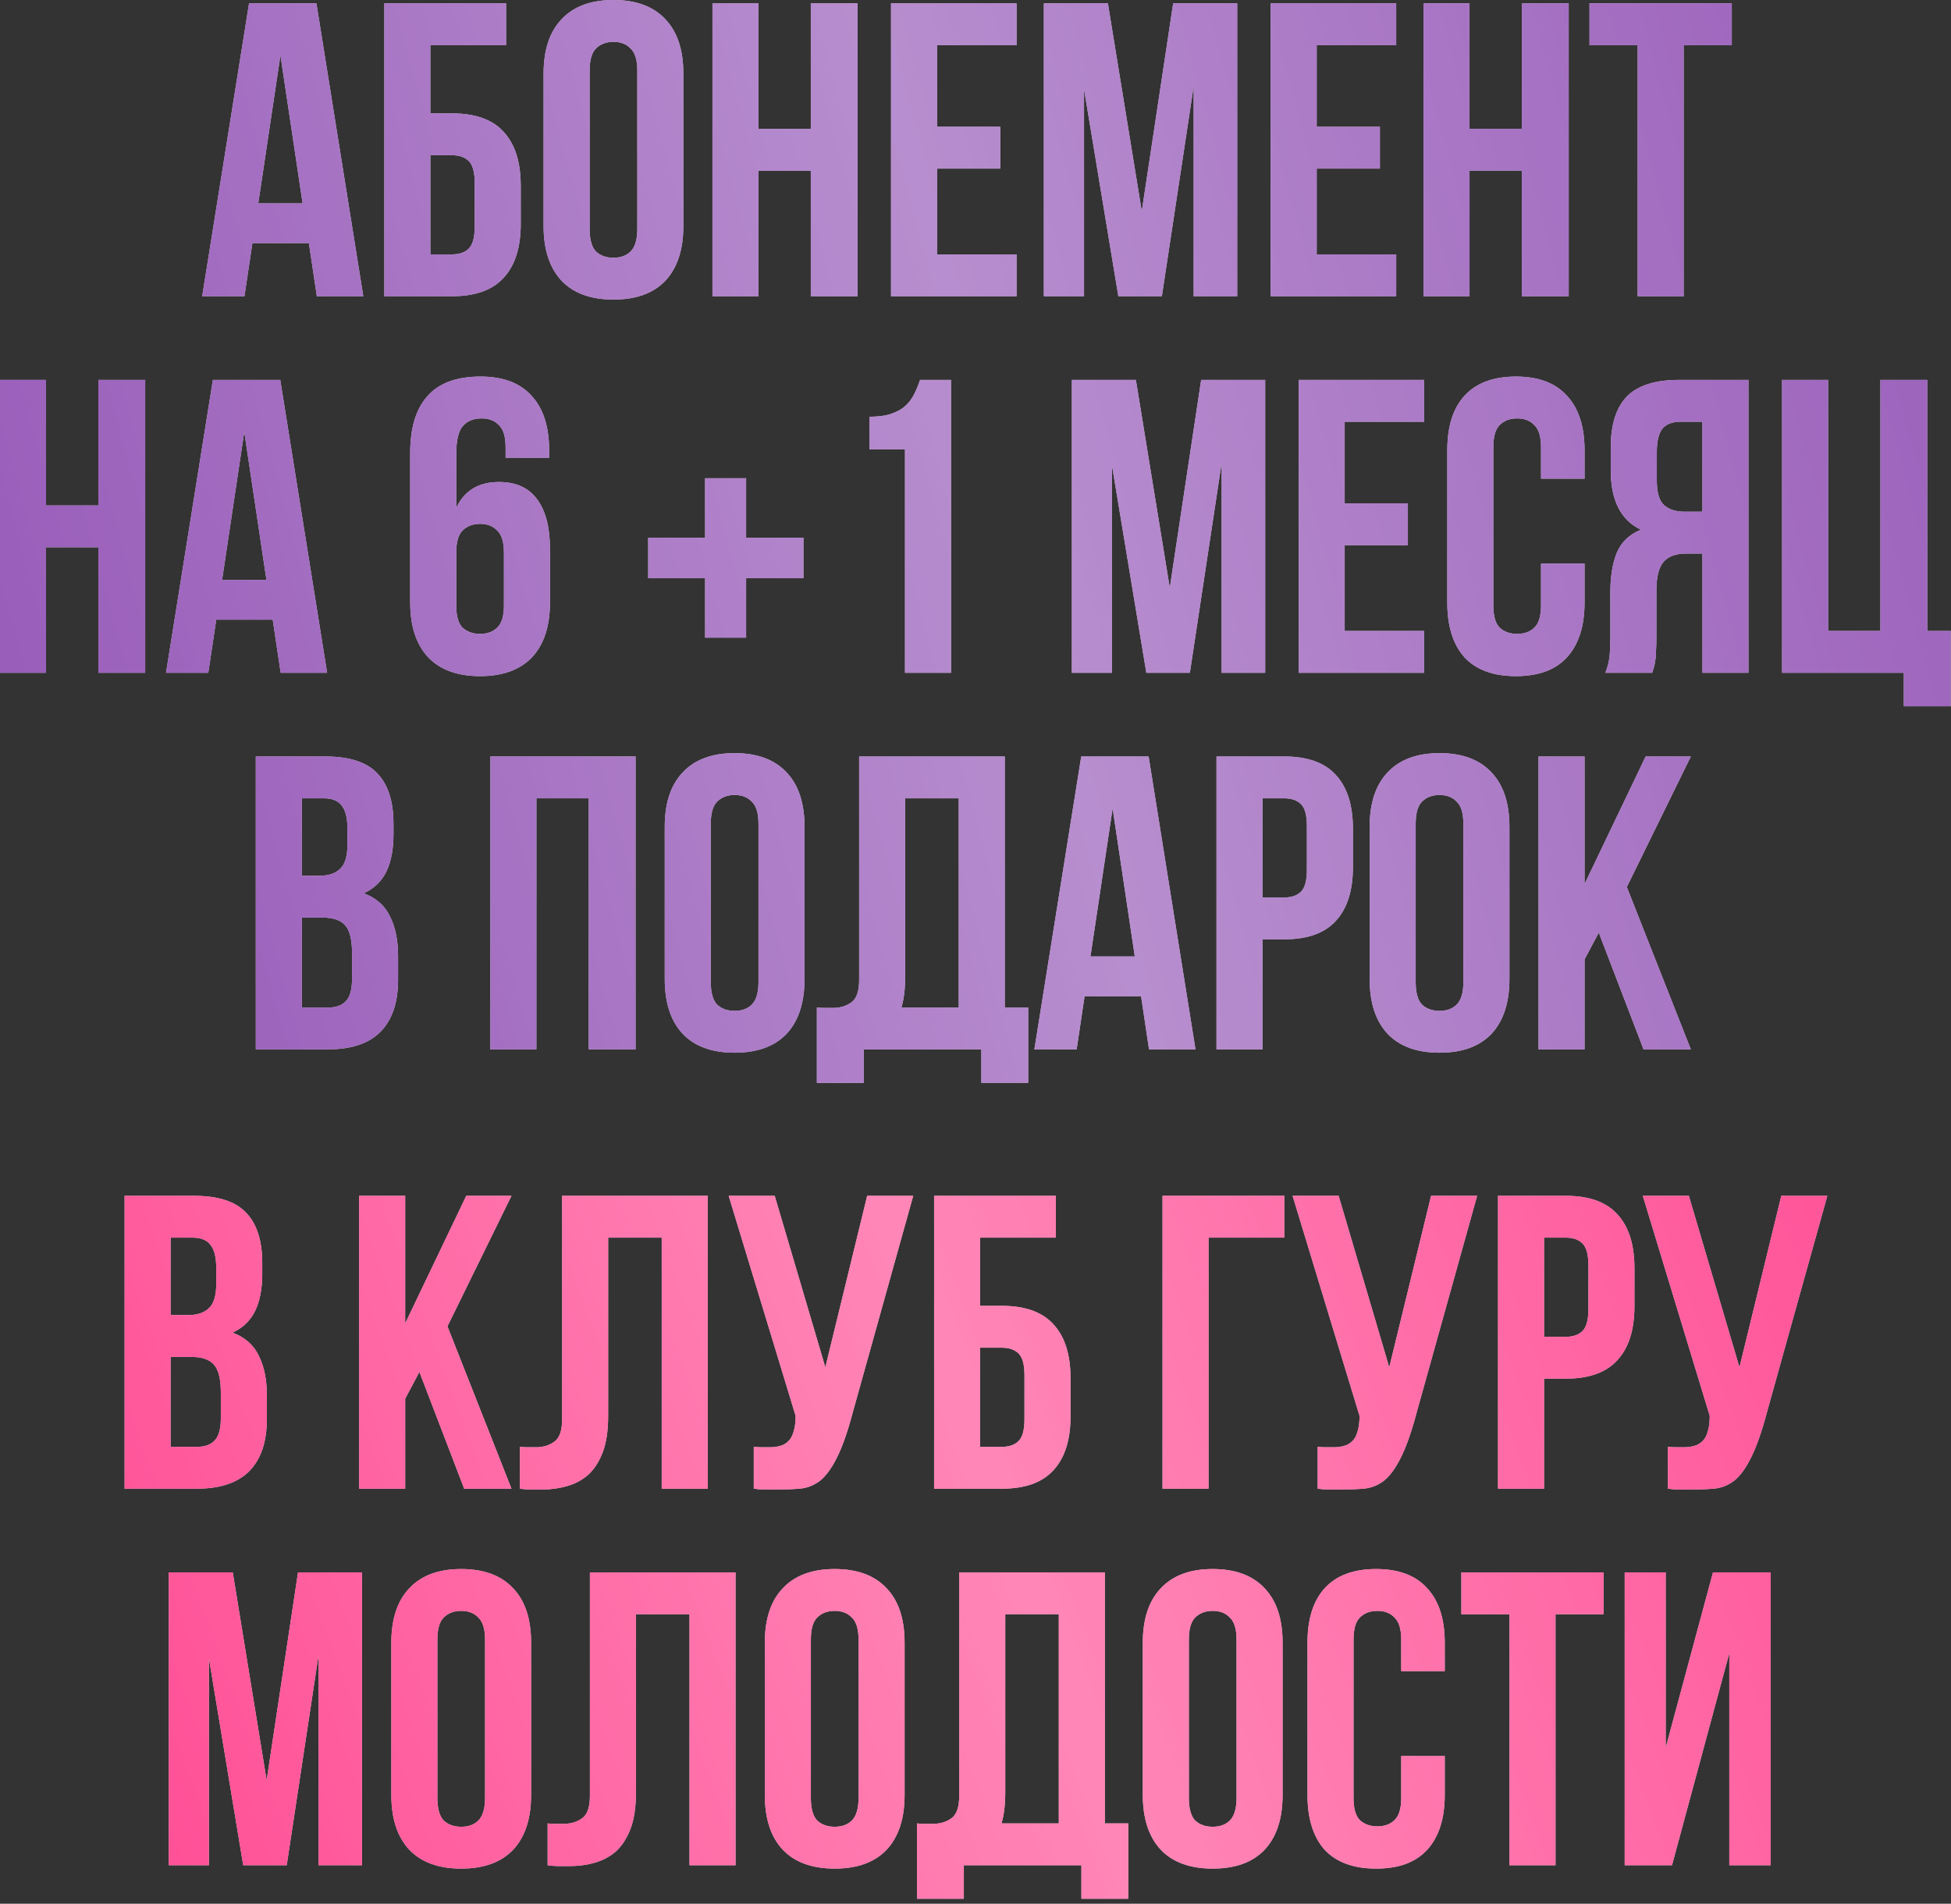<?xml version="1.0" encoding="UTF-8"?> <svg xmlns="http://www.w3.org/2000/svg" width="373" height="364" viewBox="0 0 373 364" fill="none"><rect x="0" y="0" width="373" height="364" fill="#333333" stroke="none"/><path d="M69.455 56.64H60.575L59.055 46.48H48.255L46.735 56.64H38.655L47.615 0.64H60.495L69.455 56.64ZM49.375 38.88H57.855L53.615 10.56L49.375 38.88Z" fill="#D9D9D9"></path><path d="M69.455 56.64H60.575L59.055 46.48H48.255L46.735 56.64H38.655L47.615 0.64H60.495L69.455 56.64ZM49.375 38.88H57.855L53.615 10.56L49.375 38.88Z" fill="#9354B6"></path><path d="M69.455 56.64H60.575L59.055 46.48H48.255L46.735 56.64H38.655L47.615 0.64H60.495L69.455 56.64ZM49.375 38.88H57.855L53.615 10.56L49.375 38.88Z" fill="url(#paint0_linear_1069_507)" fill-opacity="0.7"></path><path d="M82.277 21.68H86.437C90.863 21.68 94.143 22.853 96.277 25.2C98.463 27.547 99.557 30.987 99.557 35.52V42.8C99.557 47.333 98.463 50.773 96.277 53.12C94.143 55.467 90.863 56.64 86.437 56.64H73.477V0.64H96.757V8.64H82.277V21.68ZM86.437 48.64C87.823 48.64 88.89 48.267 89.637 47.52C90.383 46.773 90.757 45.387 90.757 43.36V34.96C90.757 32.933 90.383 31.547 89.637 30.8C88.89 30.053 87.823 29.68 86.437 29.68H82.277V48.64H86.437Z" fill="#D9D9D9"></path><path d="M82.277 21.68H86.437C90.863 21.68 94.143 22.853 96.277 25.2C98.463 27.547 99.557 30.987 99.557 35.52V42.8C99.557 47.333 98.463 50.773 96.277 53.12C94.143 55.467 90.863 56.64 86.437 56.64H73.477V0.64H96.757V8.64H82.277V21.68ZM86.437 48.64C87.823 48.64 88.89 48.267 89.637 47.52C90.383 46.773 90.757 45.387 90.757 43.36V34.96C90.757 32.933 90.383 31.547 89.637 30.8C88.89 30.053 87.823 29.68 86.437 29.68H82.277V48.64H86.437Z" fill="#9354B6"></path><path d="M82.277 21.68H86.437C90.863 21.68 94.143 22.853 96.277 25.2C98.463 27.547 99.557 30.987 99.557 35.52V42.8C99.557 47.333 98.463 50.773 96.277 53.12C94.143 55.467 90.863 56.64 86.437 56.64H73.477V0.64H96.757V8.64H82.277V21.68ZM86.437 48.64C87.823 48.64 88.89 48.267 89.637 47.52C90.383 46.773 90.757 45.387 90.757 43.36V34.96C90.757 32.933 90.383 31.547 89.637 30.8C88.89 30.053 87.823 29.68 86.437 29.68H82.277V48.64H86.437Z" fill="url(#paint1_linear_1069_507)" fill-opacity="0.7"></path><path d="M112.727 43.76C112.727 45.787 113.127 47.227 113.927 48.08C114.78 48.88 115.9 49.28 117.287 49.28C118.673 49.28 119.767 48.88 120.567 48.08C121.42 47.227 121.847 45.787 121.847 43.76V13.52C121.847 11.493 121.42 10.08 120.567 9.28C119.767 8.427 118.673 8 117.287 8C115.9 8 114.78 8.427 113.927 9.28C113.127 10.08 112.727 11.493 112.727 13.52V43.76ZM103.927 14.08C103.927 9.547 105.073 6.08 107.367 3.68C109.66 1.227 112.967 0 117.287 0C121.607 0 124.913 1.227 127.207 3.68C129.5 6.08 130.647 9.547 130.647 14.08V43.2C130.647 47.733 129.5 51.227 127.207 53.68C124.913 56.08 121.607 57.28 117.287 57.28C112.967 57.28 109.66 56.08 107.367 53.68C105.073 51.227 103.927 47.733 103.927 43.2V14.08Z" fill="#D9D9D9"></path><path d="M112.727 43.76C112.727 45.787 113.127 47.227 113.927 48.08C114.78 48.88 115.9 49.28 117.287 49.28C118.673 49.28 119.767 48.88 120.567 48.08C121.42 47.227 121.847 45.787 121.847 43.76V13.52C121.847 11.493 121.42 10.08 120.567 9.28C119.767 8.427 118.673 8 117.287 8C115.9 8 114.78 8.427 113.927 9.28C113.127 10.08 112.727 11.493 112.727 13.52V43.76ZM103.927 14.08C103.927 9.547 105.073 6.08 107.367 3.68C109.66 1.227 112.967 0 117.287 0C121.607 0 124.913 1.227 127.207 3.68C129.5 6.08 130.647 9.547 130.647 14.08V43.2C130.647 47.733 129.5 51.227 127.207 53.68C124.913 56.08 121.607 57.28 117.287 57.28C112.967 57.28 109.66 56.08 107.367 53.68C105.073 51.227 103.927 47.733 103.927 43.2V14.08Z" fill="#9354B6"></path><path d="M112.727 43.76C112.727 45.787 113.127 47.227 113.927 48.08C114.78 48.88 115.9 49.28 117.287 49.28C118.673 49.28 119.767 48.88 120.567 48.08C121.42 47.227 121.847 45.787 121.847 43.76V13.52C121.847 11.493 121.42 10.08 120.567 9.28C119.767 8.427 118.673 8 117.287 8C115.9 8 114.78 8.427 113.927 9.28C113.127 10.08 112.727 11.493 112.727 13.52V43.76ZM103.927 14.08C103.927 9.547 105.073 6.08 107.367 3.68C109.66 1.227 112.967 0 117.287 0C121.607 0 124.913 1.227 127.207 3.68C129.5 6.08 130.647 9.547 130.647 14.08V43.2C130.647 47.733 129.5 51.227 127.207 53.68C124.913 56.08 121.607 57.28 117.287 57.28C112.967 57.28 109.66 56.08 107.367 53.68C105.073 51.227 103.927 47.733 103.927 43.2V14.08Z" fill="url(#paint2_linear_1069_507)" fill-opacity="0.7"></path><path d="M145.011 56.64H136.211V0.64H145.011V24.64H155.011V0.64H163.971V56.64H155.011V32.64H145.011V56.64Z" fill="#D9D9D9"></path><path d="M145.011 56.64H136.211V0.64H145.011V24.64H155.011V0.64H163.971V56.64H155.011V32.64H145.011V56.64Z" fill="#9354B6"></path><path d="M145.011 56.64H136.211V0.64H145.011V24.64H155.011V0.64H163.971V56.64H155.011V32.64H145.011V56.64Z" fill="url(#paint3_linear_1069_507)" fill-opacity="0.7"></path><path d="M179.152 24.24H191.232V32.24H179.152V48.64H194.352V56.64H170.352V0.64H194.352V8.64H179.152V24.24Z" fill="#D9D9D9"></path><path d="M179.152 24.24H191.232V32.24H179.152V48.64H194.352V56.64H170.352V0.64H194.352V8.64H179.152V24.24Z" fill="#9354B6"></path><path d="M179.152 24.24H191.232V32.24H179.152V48.64H194.352V56.64H170.352V0.64H194.352V8.64H179.152V24.24Z" fill="url(#paint4_linear_1069_507)" fill-opacity="0.7"></path><path d="M218.29 40.4L224.29 0.64H236.53V56.64H228.21V16.48L222.13 56.64H213.81L207.25 17.04V56.64H199.57V0.64H211.81L218.29 40.4Z" fill="#D9D9D9"></path><path d="M218.29 40.4L224.29 0.64H236.53V56.64H228.21V16.48L222.13 56.64H213.81L207.25 17.04V56.64H199.57V0.64H211.81L218.29 40.4Z" fill="#9354B6"></path><path d="M218.29 40.4L224.29 0.64H236.53V56.64H228.21V16.48L222.13 56.64H213.81L207.25 17.04V56.64H199.57V0.64H211.81L218.29 40.4Z" fill="url(#paint5_linear_1069_507)" fill-opacity="0.7"></path><path d="M251.73 24.24H263.81V32.24H251.73V48.64H266.93V56.64H242.93V0.64H266.93V8.64H251.73V24.24Z" fill="#D9D9D9"></path><path d="M251.73 24.24H263.81V32.24H251.73V48.64H266.93V56.64H242.93V0.64H266.93V8.64H251.73V24.24Z" fill="#9354B6"></path><path d="M251.73 24.24H263.81V32.24H251.73V48.64H266.93V56.64H242.93V0.64H266.93V8.64H251.73V24.24Z" fill="url(#paint6_linear_1069_507)" fill-opacity="0.7"></path><path d="M280.948 56.64H272.148V0.64H280.948V24.64H290.948V0.64H299.908V56.64H290.948V32.64H280.948V56.64Z" fill="#D9D9D9"></path><path d="M280.948 56.64H272.148V0.64H280.948V24.64H290.948V0.64H299.908V56.64H290.948V32.64H280.948V56.64Z" fill="#9354B6"></path><path d="M280.948 56.64H272.148V0.64H280.948V24.64H290.948V0.64H299.908V56.64H290.948V32.64H280.948V56.64Z" fill="url(#paint7_linear_1069_507)" fill-opacity="0.7"></path><path d="M303.889 0.64H331.089V8.64H321.889V56.64H313.089V8.64H303.889V0.64Z" fill="#D9D9D9"></path><path d="M303.889 0.64H331.089V8.64H321.889V56.64H313.089V8.64H303.889V0.64Z" fill="#9354B6"></path><path d="M303.889 0.64H331.089V8.64H321.889V56.64H313.089V8.64H303.889V0.64Z" fill="url(#paint8_linear_1069_507)" fill-opacity="0.7"></path><path d="M8.8 128.64H0V72.64H8.8V96.64H18.8V72.64H27.76V128.64H18.8V104.64H8.8V128.64Z" fill="#D9D9D9"></path><path d="M8.8 128.64H0V72.64H8.8V96.64H18.8V72.64H27.76V128.64H18.8V104.64H8.8V128.64Z" fill="#9354B6"></path><path d="M8.8 128.64H0V72.64H8.8V96.64H18.8V72.64H27.76V128.64H18.8V104.64H8.8V128.64Z" fill="url(#paint9_linear_1069_507)" fill-opacity="0.7"></path><path d="M62.541 128.64H53.661L52.141 118.48H41.341L39.821 128.64H31.741L40.701 72.64H53.581L62.541 128.64ZM42.461 110.88H50.941L46.701 82.56L42.461 110.88Z" fill="#D9D9D9"></path><path d="M62.541 128.64H53.661L52.141 118.48H41.341L39.821 128.64H31.741L40.701 72.64H53.581L62.541 128.64ZM42.461 110.88H50.941L46.701 82.56L42.461 110.88Z" fill="#9354B6"></path><path d="M62.541 128.64H53.661L52.141 118.48H41.341L39.821 128.64H31.741L40.701 72.64H53.581L62.541 128.64ZM42.461 110.88H50.941L46.701 82.56L42.461 110.88Z" fill="url(#paint10_linear_1069_507)" fill-opacity="0.7"></path><path d="M78.424 86.56C78.424 81.813 79.518 78.213 81.704 75.76C83.891 73.253 87.278 72 91.864 72C96.184 72 99.438 73.227 101.624 75.68C103.864 78.08 104.984 81.547 104.984 86.08V87.52H96.664V85.52C96.664 83.493 96.238 82.08 95.384 81.28C94.584 80.427 93.491 80 92.104 80C90.558 80 89.358 80.48 88.504 81.44C87.651 82.4 87.224 84.213 87.224 86.88V97.12C88.771 93.813 91.491 92.16 95.384 92.16C98.638 92.16 101.064 93.253 102.664 95.44C104.318 97.627 105.144 100.8 105.144 104.96V115.2C105.144 119.733 103.998 123.227 101.704 125.68C99.411 128.08 96.104 129.28 91.784 129.28C87.464 129.28 84.158 128.08 81.864 125.68C79.571 123.227 78.424 119.733 78.424 115.2V86.56ZM91.784 100.16C90.398 100.16 89.278 100.587 88.424 101.44C87.624 102.24 87.224 103.653 87.224 105.68V115.76C87.224 117.787 87.624 119.2 88.424 120C89.278 120.8 90.398 121.2 91.784 121.2C93.171 121.2 94.264 120.8 95.064 120C95.918 119.2 96.344 117.787 96.344 115.76V105.68C96.344 103.653 95.918 102.24 95.064 101.44C94.264 100.587 93.171 100.16 91.784 100.16Z" fill="#D9D9D9"></path><path d="M78.424 86.56C78.424 81.813 79.518 78.213 81.704 75.76C83.891 73.253 87.278 72 91.864 72C96.184 72 99.438 73.227 101.624 75.68C103.864 78.08 104.984 81.547 104.984 86.08V87.52H96.664V85.52C96.664 83.493 96.238 82.08 95.384 81.28C94.584 80.427 93.491 80 92.104 80C90.558 80 89.358 80.48 88.504 81.44C87.651 82.4 87.224 84.213 87.224 86.88V97.12C88.771 93.813 91.491 92.16 95.384 92.16C98.638 92.16 101.064 93.253 102.664 95.44C104.318 97.627 105.144 100.8 105.144 104.96V115.2C105.144 119.733 103.998 123.227 101.704 125.68C99.411 128.08 96.104 129.28 91.784 129.28C87.464 129.28 84.158 128.08 81.864 125.68C79.571 123.227 78.424 119.733 78.424 115.2V86.56ZM91.784 100.16C90.398 100.16 89.278 100.587 88.424 101.44C87.624 102.24 87.224 103.653 87.224 105.68V115.76C87.224 117.787 87.624 119.2 88.424 120C89.278 120.8 90.398 121.2 91.784 121.2C93.171 121.2 94.264 120.8 95.064 120C95.918 119.2 96.344 117.787 96.344 115.76V105.68C96.344 103.653 95.918 102.24 95.064 101.44C94.264 100.587 93.171 100.16 91.784 100.16Z" fill="#9354B6"></path><path d="M78.424 86.56C78.424 81.813 79.518 78.213 81.704 75.76C83.891 73.253 87.278 72 91.864 72C96.184 72 99.438 73.227 101.624 75.68C103.864 78.08 104.984 81.547 104.984 86.08V87.52H96.664V85.52C96.664 83.493 96.238 82.08 95.384 81.28C94.584 80.427 93.491 80 92.104 80C90.558 80 89.358 80.48 88.504 81.44C87.651 82.4 87.224 84.213 87.224 86.88V97.12C88.771 93.813 91.491 92.16 95.384 92.16C98.638 92.16 101.064 93.253 102.664 95.44C104.318 97.627 105.144 100.8 105.144 104.96V115.2C105.144 119.733 103.998 123.227 101.704 125.68C99.411 128.08 96.104 129.28 91.784 129.28C87.464 129.28 84.158 128.08 81.864 125.68C79.571 123.227 78.424 119.733 78.424 115.2V86.56ZM91.784 100.16C90.398 100.16 89.278 100.587 88.424 101.44C87.624 102.24 87.224 103.653 87.224 105.68V115.76C87.224 117.787 87.624 119.2 88.424 120C89.278 120.8 90.398 121.2 91.784 121.2C93.171 121.2 94.264 120.8 95.064 120C95.918 119.2 96.344 117.787 96.344 115.76V105.68C96.344 103.653 95.918 102.24 95.064 101.44C94.264 100.587 93.171 100.16 91.784 100.16Z" fill="url(#paint11_linear_1069_507)" fill-opacity="0.7"></path><path d="M134.805 121.92V110.56H123.925V102.8H134.805V91.44H142.645V102.8H153.605V110.56H142.645V121.92H134.805Z" fill="#D9D9D9"></path><path d="M134.805 121.92V110.56H123.925V102.8H134.805V91.44H142.645V102.8H153.605V110.56H142.645V121.92H134.805Z" fill="#9354B6"></path><path d="M134.805 121.92V110.56H123.925V102.8H134.805V91.44H142.645V102.8H153.605V110.56H142.645V121.92H134.805Z" fill="url(#paint12_linear_1069_507)" fill-opacity="0.7"></path><path d="M166.221 79.68C167.928 79.68 169.315 79.493 170.381 79.12C171.501 78.747 172.408 78.24 173.101 77.6C173.795 76.96 174.355 76.213 174.781 75.36C175.208 74.507 175.581 73.6 175.901 72.64H181.821V128.64H173.021V85.92H166.221V79.68Z" fill="#D9D9D9"></path><path d="M166.221 79.68C167.928 79.68 169.315 79.493 170.381 79.12C171.501 78.747 172.408 78.24 173.101 77.6C173.795 76.96 174.355 76.213 174.781 75.36C175.208 74.507 175.581 73.6 175.901 72.64H181.821V128.64H173.021V85.92H166.221V79.68Z" fill="#9354B6"></path><path d="M166.221 79.68C167.928 79.68 169.315 79.493 170.381 79.12C171.501 78.747 172.408 78.24 173.101 77.6C173.795 76.96 174.355 76.213 174.781 75.36C175.208 74.507 175.581 73.6 175.901 72.64H181.821V128.64H173.021V85.92H166.221V79.68Z" fill="url(#paint13_linear_1069_507)" fill-opacity="0.7"></path><path d="M223.642 112.4L229.642 72.64H241.882V128.64H233.562V88.48L227.482 128.64H219.162L212.602 89.04V128.64H204.922V72.64H217.162L223.642 112.4Z" fill="#D9D9D9"></path><path d="M223.642 112.4L229.642 72.64H241.882V128.64H233.562V88.48L227.482 128.64H219.162L212.602 89.04V128.64H204.922V72.64H217.162L223.642 112.4Z" fill="#9354B6"></path><path d="M223.642 112.4L229.642 72.64H241.882V128.64H233.562V88.48L227.482 128.64H219.162L212.602 89.04V128.64H204.922V72.64H217.162L223.642 112.4Z" fill="url(#paint14_linear_1069_507)" fill-opacity="0.7"></path><path d="M257.081 96.24H269.161V104.24H257.081V120.64H272.281V128.64H248.281V72.64H272.281V80.64H257.081V96.24Z" fill="#D9D9D9"></path><path d="M257.081 96.24H269.161V104.24H257.081V120.64H272.281V128.64H248.281V72.64H272.281V80.64H257.081V96.24Z" fill="#9354B6"></path><path d="M257.081 96.24H269.161V104.24H257.081V120.64H272.281V128.64H248.281V72.64H272.281V80.64H257.081V96.24Z" fill="url(#paint15_linear_1069_507)" fill-opacity="0.7"></path><path d="M302.94 107.76V115.2C302.94 119.733 301.82 123.227 299.58 125.68C297.393 128.08 294.14 129.28 289.82 129.28C285.5 129.28 282.22 128.08 279.98 125.68C277.793 123.227 276.7 119.733 276.7 115.2V86.08C276.7 81.547 277.793 78.08 279.98 75.68C282.22 73.227 285.5 72 289.82 72C294.14 72 297.393 73.227 299.58 75.68C301.82 78.08 302.94 81.547 302.94 86.08V91.52H294.62V85.52C294.62 83.493 294.193 82.08 293.34 81.28C292.54 80.427 291.447 80 290.06 80C288.673 80 287.553 80.427 286.7 81.28C285.9 82.08 285.5 83.493 285.5 85.52V115.76C285.5 117.787 285.9 119.2 286.7 120C287.553 120.8 288.673 121.2 290.06 121.2C291.447 121.2 292.54 120.8 293.34 120C294.193 119.2 294.62 117.787 294.62 115.76V107.76H302.94Z" fill="#D9D9D9"></path><path d="M302.94 107.76V115.2C302.94 119.733 301.82 123.227 299.58 125.68C297.393 128.08 294.14 129.28 289.82 129.28C285.5 129.28 282.22 128.08 279.98 125.68C277.793 123.227 276.7 119.733 276.7 115.2V86.08C276.7 81.547 277.793 78.08 279.98 75.68C282.22 73.227 285.5 72 289.82 72C294.14 72 297.393 73.227 299.58 75.68C301.82 78.08 302.94 81.547 302.94 86.08V91.52H294.62V85.52C294.62 83.493 294.193 82.08 293.34 81.28C292.54 80.427 291.447 80 290.06 80C288.673 80 287.553 80.427 286.7 81.28C285.9 82.08 285.5 83.493 285.5 85.52V115.76C285.5 117.787 285.9 119.2 286.7 120C287.553 120.8 288.673 121.2 290.06 121.2C291.447 121.2 292.54 120.8 293.34 120C294.193 119.2 294.62 117.787 294.62 115.76V107.76H302.94Z" fill="#9354B6"></path><path d="M302.94 107.76V115.2C302.94 119.733 301.82 123.227 299.58 125.68C297.393 128.08 294.14 129.28 289.82 129.28C285.5 129.28 282.22 128.08 279.98 125.68C277.793 123.227 276.7 119.733 276.7 115.2V86.08C276.7 81.547 277.793 78.08 279.98 75.68C282.22 73.227 285.5 72 289.82 72C294.14 72 297.393 73.227 299.58 75.68C301.82 78.08 302.94 81.547 302.94 86.08V91.52H294.62V85.52C294.62 83.493 294.193 82.08 293.34 81.28C292.54 80.427 291.447 80 290.06 80C288.673 80 287.553 80.427 286.7 81.28C285.9 82.08 285.5 83.493 285.5 85.52V115.76C285.5 117.787 285.9 119.2 286.7 120C287.553 120.8 288.673 121.2 290.06 121.2C291.447 121.2 292.54 120.8 293.34 120C294.193 119.2 294.62 117.787 294.62 115.76V107.76H302.94Z" fill="url(#paint16_linear_1069_507)" fill-opacity="0.7"></path><path d="M321.236 80.64C319.689 80.64 318.542 81.093 317.796 82C317.102 82.907 316.756 84.373 316.756 86.4V91.92C316.756 94.16 317.209 95.707 318.116 96.56C319.076 97.413 320.382 97.84 322.036 97.84H325.476V80.64H321.236ZM306.916 128.64C307.342 127.573 307.609 126.533 307.716 125.52C307.822 124.453 307.876 123.227 307.876 121.84V113.2C307.876 110.267 308.276 107.787 309.076 105.76C309.929 103.68 311.476 102.187 313.716 101.28C309.876 99.467 307.956 95.68 307.956 89.92V85.52C307.956 81.2 308.969 77.973 310.996 75.84C313.076 73.707 316.409 72.64 320.996 72.64H334.276V128.64H325.476V105.84H322.436C320.409 105.84 318.942 106.373 318.036 107.44C317.129 108.507 316.676 110.347 316.676 112.96V121.76C316.676 122.88 316.649 123.813 316.596 124.56C316.596 125.307 316.542 125.92 316.436 126.4C316.382 126.88 316.302 127.28 316.196 127.6C316.089 127.92 315.982 128.267 315.876 128.64H306.916Z" fill="#D9D9D9"></path><path d="M321.236 80.64C319.689 80.64 318.542 81.093 317.796 82C317.102 82.907 316.756 84.373 316.756 86.4V91.92C316.756 94.16 317.209 95.707 318.116 96.56C319.076 97.413 320.382 97.84 322.036 97.84H325.476V80.64H321.236ZM306.916 128.64C307.342 127.573 307.609 126.533 307.716 125.52C307.822 124.453 307.876 123.227 307.876 121.84V113.2C307.876 110.267 308.276 107.787 309.076 105.76C309.929 103.68 311.476 102.187 313.716 101.28C309.876 99.467 307.956 95.68 307.956 89.92V85.52C307.956 81.2 308.969 77.973 310.996 75.84C313.076 73.707 316.409 72.64 320.996 72.64H334.276V128.64H325.476V105.84H322.436C320.409 105.84 318.942 106.373 318.036 107.44C317.129 108.507 316.676 110.347 316.676 112.96V121.76C316.676 122.88 316.649 123.813 316.596 124.56C316.596 125.307 316.542 125.92 316.436 126.4C316.382 126.88 316.302 127.28 316.196 127.6C316.089 127.92 315.982 128.267 315.876 128.64H306.916Z" fill="#9354B6"></path><path d="M321.236 80.64C319.689 80.64 318.542 81.093 317.796 82C317.102 82.907 316.756 84.373 316.756 86.4V91.92C316.756 94.16 317.209 95.707 318.116 96.56C319.076 97.413 320.382 97.84 322.036 97.84H325.476V80.64H321.236ZM306.916 128.64C307.342 127.573 307.609 126.533 307.716 125.52C307.822 124.453 307.876 123.227 307.876 121.84V113.2C307.876 110.267 308.276 107.787 309.076 105.76C309.929 103.68 311.476 102.187 313.716 101.28C309.876 99.467 307.956 95.68 307.956 89.92V85.52C307.956 81.2 308.969 77.973 310.996 75.84C313.076 73.707 316.409 72.64 320.996 72.64H334.276V128.64H325.476V105.84H322.436C320.409 105.84 318.942 106.373 318.036 107.44C317.129 108.507 316.676 110.347 316.676 112.96V121.76C316.676 122.88 316.649 123.813 316.596 124.56C316.596 125.307 316.542 125.92 316.436 126.4C316.382 126.88 316.302 127.28 316.196 127.6C316.089 127.92 315.982 128.267 315.876 128.64H306.916Z" fill="url(#paint17_linear_1069_507)" fill-opacity="0.7"></path><path d="M349.503 120.64H359.503V72.64H368.463V120.64H372.943V135.04H363.983V128.64H340.703V72.64H349.503V120.64Z" fill="#D9D9D9"></path><path d="M349.503 120.64H359.503V72.64H368.463V120.64H372.943V135.04H363.983V128.64H340.703V72.64H349.503V120.64Z" fill="#9354B6"></path><path d="M349.503 120.64H359.503V72.64H368.463V120.64H372.943V135.04H363.983V128.64H340.703V72.64H349.503V120.64Z" fill="url(#paint18_linear_1069_507)" fill-opacity="0.7"></path><path d="M62.186 144.64C66.773 144.64 70.08 145.707 72.106 147.84C74.186 149.973 75.226 153.2 75.226 157.52V159.52C75.226 162.4 74.773 164.773 73.866 166.64C72.96 168.507 71.52 169.893 69.546 170.8C71.946 171.707 73.626 173.2 74.586 175.28C75.6 177.307 76.106 179.813 76.106 182.8V187.36C76.106 191.68 74.986 194.987 72.746 197.28C70.506 199.52 67.173 200.64 62.746 200.64H48.906V144.64H62.186ZM57.706 175.44V192.64H62.746C64.24 192.64 65.36 192.24 66.106 191.44C66.906 190.64 67.306 189.2 67.306 187.12V182.24C67.306 179.627 66.853 177.84 65.946 176.88C65.093 175.92 63.653 175.44 61.626 175.44H57.706ZM57.706 152.64V167.44H61.146C62.8 167.44 64.08 167.013 64.986 166.16C65.946 165.307 66.426 163.76 66.426 161.52V158.4C66.426 156.373 66.053 154.907 65.306 154C64.613 153.093 63.493 152.64 61.946 152.64H57.706Z" fill="#D9D9D9"></path><path d="M62.186 144.64C66.773 144.64 70.08 145.707 72.106 147.84C74.186 149.973 75.226 153.2 75.226 157.52V159.52C75.226 162.4 74.773 164.773 73.866 166.64C72.96 168.507 71.52 169.893 69.546 170.8C71.946 171.707 73.626 173.2 74.586 175.28C75.6 177.307 76.106 179.813 76.106 182.8V187.36C76.106 191.68 74.986 194.987 72.746 197.28C70.506 199.52 67.173 200.64 62.746 200.64H48.906V144.64H62.186ZM57.706 175.44V192.64H62.746C64.24 192.64 65.36 192.24 66.106 191.44C66.906 190.64 67.306 189.2 67.306 187.12V182.24C67.306 179.627 66.853 177.84 65.946 176.88C65.093 175.92 63.653 175.44 61.626 175.44H57.706ZM57.706 152.64V167.44H61.146C62.8 167.44 64.08 167.013 64.986 166.16C65.946 165.307 66.426 163.76 66.426 161.52V158.4C66.426 156.373 66.053 154.907 65.306 154C64.613 153.093 63.493 152.64 61.946 152.64H57.706Z" fill="#9354B6"></path><path d="M62.186 144.64C66.773 144.64 70.08 145.707 72.106 147.84C74.186 149.973 75.226 153.2 75.226 157.52V159.52C75.226 162.4 74.773 164.773 73.866 166.64C72.96 168.507 71.52 169.893 69.546 170.8C71.946 171.707 73.626 173.2 74.586 175.28C75.6 177.307 76.106 179.813 76.106 182.8V187.36C76.106 191.68 74.986 194.987 72.746 197.28C70.506 199.52 67.173 200.64 62.746 200.64H48.906V144.64H62.186ZM57.706 175.44V192.64H62.746C64.24 192.64 65.36 192.24 66.106 191.44C66.906 190.64 67.306 189.2 67.306 187.12V182.24C67.306 179.627 66.853 177.84 65.946 176.88C65.093 175.92 63.653 175.44 61.626 175.44H57.706ZM57.706 152.64V167.44H61.146C62.8 167.44 64.08 167.013 64.986 166.16C65.946 165.307 66.426 163.76 66.426 161.52V158.4C66.426 156.373 66.053 154.907 65.306 154C64.613 153.093 63.493 152.64 61.946 152.64H57.706Z" fill="url(#paint19_linear_1069_507)" fill-opacity="0.7"></path><path d="M102.55 200.64H93.75V144.64H121.51V200.64H112.55V152.64H102.55V200.64Z" fill="#D9D9D9"></path><path d="M102.55 200.64H93.75V144.64H121.51V200.64H112.55V152.64H102.55V200.64Z" fill="#9354B6"></path><path d="M102.55 200.64H93.75V144.64H121.51V200.64H112.55V152.64H102.55V200.64Z" fill="url(#paint20_linear_1069_507)" fill-opacity="0.7"></path><path d="M135.891 187.76C135.891 189.787 136.291 191.227 137.091 192.08C137.944 192.88 139.064 193.28 140.451 193.28C141.837 193.28 142.931 192.88 143.731 192.08C144.584 191.227 145.011 189.787 145.011 187.76V157.52C145.011 155.493 144.584 154.08 143.731 153.28C142.931 152.427 141.837 152 140.451 152C139.064 152 137.944 152.427 137.091 153.28C136.291 154.08 135.891 155.493 135.891 157.52V187.76ZM127.091 158.08C127.091 153.547 128.237 150.08 130.531 147.68C132.824 145.227 136.131 144 140.451 144C144.771 144 148.077 145.227 150.371 147.68C152.664 150.08 153.811 153.547 153.811 158.08V187.2C153.811 191.733 152.664 195.227 150.371 197.68C148.077 200.08 144.771 201.28 140.451 201.28C136.131 201.28 132.824 200.08 130.531 197.68C128.237 195.227 127.091 191.733 127.091 187.2V158.08Z" fill="#D9D9D9"></path><path d="M135.891 187.76C135.891 189.787 136.291 191.227 137.091 192.08C137.944 192.88 139.064 193.28 140.451 193.28C141.837 193.28 142.931 192.88 143.731 192.08C144.584 191.227 145.011 189.787 145.011 187.76V157.52C145.011 155.493 144.584 154.08 143.731 153.28C142.931 152.427 141.837 152 140.451 152C139.064 152 137.944 152.427 137.091 153.28C136.291 154.08 135.891 155.493 135.891 157.52V187.76ZM127.091 158.08C127.091 153.547 128.237 150.08 130.531 147.68C132.824 145.227 136.131 144 140.451 144C144.771 144 148.077 145.227 150.371 147.68C152.664 150.08 153.811 153.547 153.811 158.08V187.2C153.811 191.733 152.664 195.227 150.371 197.68C148.077 200.08 144.771 201.28 140.451 201.28C136.131 201.28 132.824 200.08 130.531 197.68C128.237 195.227 127.091 191.733 127.091 187.2V158.08Z" fill="#9354B6"></path><path d="M135.891 187.76C135.891 189.787 136.291 191.227 137.091 192.08C137.944 192.88 139.064 193.28 140.451 193.28C141.837 193.28 142.931 192.88 143.731 192.08C144.584 191.227 145.011 189.787 145.011 187.76V157.52C145.011 155.493 144.584 154.08 143.731 153.28C142.931 152.427 141.837 152 140.451 152C139.064 152 137.944 152.427 137.091 153.28C136.291 154.08 135.891 155.493 135.891 157.52V187.76ZM127.091 158.08C127.091 153.547 128.237 150.08 130.531 147.68C132.824 145.227 136.131 144 140.451 144C144.771 144 148.077 145.227 150.371 147.68C152.664 150.08 153.811 153.547 153.811 158.08V187.2C153.811 191.733 152.664 195.227 150.371 197.68C148.077 200.08 144.771 201.28 140.451 201.28C136.131 201.28 132.824 200.08 130.531 197.68C128.237 195.227 127.091 191.733 127.091 187.2V158.08Z" fill="url(#paint21_linear_1069_507)" fill-opacity="0.7"></path><path d="M156.175 192.64C156.655 192.693 157.162 192.72 157.695 192.72C158.228 192.72 158.735 192.72 159.215 192.72C160.602 192.72 161.775 192.373 162.735 191.68C163.748 190.987 164.255 189.547 164.255 187.36V144.64H192.095V192.64H196.575V207.04H187.615V200.64H165.135V207.04H156.175V192.64ZM173.055 186.72C173.055 189.067 172.815 191.04 172.335 192.64H183.295V152.64H173.055V186.72Z" fill="#D9D9D9"></path><path d="M156.175 192.64C156.655 192.693 157.162 192.72 157.695 192.72C158.228 192.72 158.735 192.72 159.215 192.72C160.602 192.72 161.775 192.373 162.735 191.68C163.748 190.987 164.255 189.547 164.255 187.36V144.64H192.095V192.64H196.575V207.04H187.615V200.64H165.135V207.04H156.175V192.64ZM173.055 186.72C173.055 189.067 172.815 191.04 172.335 192.64H183.295V152.64H173.055V186.72Z" fill="#9354B6"></path><path d="M156.175 192.64C156.655 192.693 157.162 192.72 157.695 192.72C158.228 192.72 158.735 192.72 159.215 192.72C160.602 192.72 161.775 192.373 162.735 191.68C163.748 190.987 164.255 189.547 164.255 187.36V144.64H192.095V192.64H196.575V207.04H187.615V200.64H165.135V207.04H156.175V192.64ZM173.055 186.72C173.055 189.067 172.815 191.04 172.335 192.64H183.295V152.64H173.055V186.72Z" fill="url(#paint22_linear_1069_507)" fill-opacity="0.7"></path><path d="M228.556 200.64H219.676L218.156 190.48H207.356L205.836 200.64H197.756L206.716 144.64H219.596L228.556 200.64ZM208.476 182.88H216.956L212.716 154.56L208.476 182.88Z" fill="#D9D9D9"></path><path d="M228.556 200.64H219.676L218.156 190.48H207.356L205.836 200.64H197.756L206.716 144.64H219.596L228.556 200.64ZM208.476 182.88H216.956L212.716 154.56L208.476 182.88Z" fill="#9354B6"></path><path d="M228.556 200.64H219.676L218.156 190.48H207.356L205.836 200.64H197.756L206.716 144.64H219.596L228.556 200.64ZM208.476 182.88H216.956L212.716 154.56L208.476 182.88Z" fill="url(#paint23_linear_1069_507)" fill-opacity="0.7"></path><path d="M245.538 144.64C249.965 144.64 253.245 145.813 255.378 148.16C257.565 150.507 258.658 153.947 258.658 158.48V165.76C258.658 170.293 257.565 173.733 255.378 176.08C253.245 178.427 249.965 179.6 245.538 179.6H241.378V200.64H232.578V144.64H245.538ZM241.378 152.64V171.6H245.538C246.925 171.6 247.991 171.227 248.738 170.48C249.485 169.733 249.858 168.347 249.858 166.32V157.92C249.858 155.893 249.485 154.507 248.738 153.76C247.991 153.013 246.925 152.64 245.538 152.64H241.378Z" fill="#D9D9D9"></path><path d="M245.538 144.64C249.965 144.64 253.245 145.813 255.378 148.16C257.565 150.507 258.658 153.947 258.658 158.48V165.76C258.658 170.293 257.565 173.733 255.378 176.08C253.245 178.427 249.965 179.6 245.538 179.6H241.378V200.64H232.578V144.64H245.538ZM241.378 152.64V171.6H245.538C246.925 171.6 247.991 171.227 248.738 170.48C249.485 169.733 249.858 168.347 249.858 166.32V157.92C249.858 155.893 249.485 154.507 248.738 153.76C247.991 153.013 246.925 152.64 245.538 152.64H241.378Z" fill="#9354B6"></path><path d="M245.538 144.64C249.965 144.64 253.245 145.813 255.378 148.16C257.565 150.507 258.658 153.947 258.658 158.48V165.76C258.658 170.293 257.565 173.733 255.378 176.08C253.245 178.427 249.965 179.6 245.538 179.6H241.378V200.64H232.578V144.64H245.538ZM241.378 152.64V171.6H245.538C246.925 171.6 247.991 171.227 248.738 170.48C249.485 169.733 249.858 168.347 249.858 166.32V157.92C249.858 155.893 249.485 154.507 248.738 153.76C247.991 153.013 246.925 152.64 245.538 152.64H241.378Z" fill="url(#paint24_linear_1069_507)" fill-opacity="0.7"></path><path d="M270.656 187.76C270.656 189.787 271.056 191.227 271.856 192.08C272.71 192.88 273.83 193.28 275.216 193.28C276.603 193.28 277.696 192.88 278.496 192.08C279.35 191.227 279.776 189.787 279.776 187.76V157.52C279.776 155.493 279.35 154.08 278.496 153.28C277.696 152.427 276.603 152 275.216 152C273.83 152 272.71 152.427 271.856 153.28C271.056 154.08 270.656 155.493 270.656 157.52V187.76ZM261.856 158.08C261.856 153.547 263.003 150.08 265.296 147.68C267.59 145.227 270.896 144 275.216 144C279.536 144 282.843 145.227 285.136 147.68C287.43 150.08 288.576 153.547 288.576 158.08V187.2C288.576 191.733 287.43 195.227 285.136 197.68C282.843 200.08 279.536 201.28 275.216 201.28C270.896 201.28 267.59 200.08 265.296 197.68C263.003 195.227 261.856 191.733 261.856 187.2V158.08Z" fill="#D9D9D9"></path><path d="M270.656 187.76C270.656 189.787 271.056 191.227 271.856 192.08C272.71 192.88 273.83 193.28 275.216 193.28C276.603 193.28 277.696 192.88 278.496 192.08C279.35 191.227 279.776 189.787 279.776 187.76V157.52C279.776 155.493 279.35 154.08 278.496 153.28C277.696 152.427 276.603 152 275.216 152C273.83 152 272.71 152.427 271.856 153.28C271.056 154.08 270.656 155.493 270.656 157.52V187.76ZM261.856 158.08C261.856 153.547 263.003 150.08 265.296 147.68C267.59 145.227 270.896 144 275.216 144C279.536 144 282.843 145.227 285.136 147.68C287.43 150.08 288.576 153.547 288.576 158.08V187.2C288.576 191.733 287.43 195.227 285.136 197.68C282.843 200.08 279.536 201.28 275.216 201.28C270.896 201.28 267.59 200.08 265.296 197.68C263.003 195.227 261.856 191.733 261.856 187.2V158.08Z" fill="#9354B6"></path><path d="M270.656 187.76C270.656 189.787 271.056 191.227 271.856 192.08C272.71 192.88 273.83 193.28 275.216 193.28C276.603 193.28 277.696 192.88 278.496 192.08C279.35 191.227 279.776 189.787 279.776 187.76V157.52C279.776 155.493 279.35 154.08 278.496 153.28C277.696 152.427 276.603 152 275.216 152C273.83 152 272.71 152.427 271.856 153.28C271.056 154.08 270.656 155.493 270.656 157.52V187.76ZM261.856 158.08C261.856 153.547 263.003 150.08 265.296 147.68C267.59 145.227 270.896 144 275.216 144C279.536 144 282.843 145.227 285.136 147.68C287.43 150.08 288.576 153.547 288.576 158.08V187.2C288.576 191.733 287.43 195.227 285.136 197.68C282.843 200.08 279.536 201.28 275.216 201.28C270.896 201.28 267.59 200.08 265.296 197.68C263.003 195.227 261.856 191.733 261.856 187.2V158.08Z" fill="url(#paint25_linear_1069_507)" fill-opacity="0.7"></path><path d="M305.661 178.32L302.941 183.44V200.64H294.141V144.64H302.941V169.04L314.621 144.64H323.261L311.021 169.6L323.261 200.64H314.221L305.661 178.32Z" fill="#D9D9D9"></path><path d="M305.661 178.32L302.941 183.44V200.64H294.141V144.64H302.941V169.04L314.621 144.64H323.261L311.021 169.6L323.261 200.64H314.221L305.661 178.32Z" fill="#9354B6"></path><path d="M305.661 178.32L302.941 183.44V200.64H294.141V144.64H302.941V169.04L314.621 144.64H323.261L311.021 169.6L323.261 200.64H314.221L305.661 178.32Z" fill="url(#paint26_linear_1069_507)" fill-opacity="0.7"></path><path d="M37.1 228.64C41.687 228.64 44.994 229.707 47.02 231.84C49.1 233.973 50.14 237.2 50.14 241.52V243.52C50.14 246.4 49.687 248.773 48.78 250.64C47.874 252.507 46.434 253.893 44.46 254.8C46.86 255.707 48.54 257.2 49.5 259.28C50.514 261.307 51.02 263.813 51.02 266.8V271.36C51.02 275.68 49.9 278.987 47.66 281.28C45.42 283.52 42.087 284.64 37.66 284.64H23.82V228.64H37.1ZM32.62 259.44V276.64H37.66C39.154 276.64 40.274 276.24 41.02 275.44C41.82 274.64 42.22 273.2 42.22 271.12V266.24C42.22 263.627 41.767 261.84 40.86 260.88C40.007 259.92 38.567 259.44 36.54 259.44H32.62ZM32.62 236.64V251.44H36.06C37.714 251.44 38.994 251.013 39.9 250.16C40.86 249.307 41.34 247.76 41.34 245.52V242.4C41.34 240.373 40.967 238.907 40.22 238C39.527 237.093 38.407 236.64 36.86 236.64H32.62Z" fill="#D9D9D9"></path><path d="M37.1 228.64C41.687 228.64 44.994 229.707 47.02 231.84C49.1 233.973 50.14 237.2 50.14 241.52V243.52C50.14 246.4 49.687 248.773 48.78 250.64C47.874 252.507 46.434 253.893 44.46 254.8C46.86 255.707 48.54 257.2 49.5 259.28C50.514 261.307 51.02 263.813 51.02 266.8V271.36C51.02 275.68 49.9 278.987 47.66 281.28C45.42 283.52 42.087 284.64 37.66 284.64H23.82V228.64H37.1ZM32.62 259.44V276.64H37.66C39.154 276.64 40.274 276.24 41.02 275.44C41.82 274.64 42.22 273.2 42.22 271.12V266.24C42.22 263.627 41.767 261.84 40.86 260.88C40.007 259.92 38.567 259.44 36.54 259.44H32.62ZM32.62 236.64V251.44H36.06C37.714 251.44 38.994 251.013 39.9 250.16C40.86 249.307 41.34 247.76 41.34 245.52V242.4C41.34 240.373 40.967 238.907 40.22 238C39.527 237.093 38.407 236.64 36.86 236.64H32.62Z" fill="#FF4992"></path><path d="M37.1 228.64C41.687 228.64 44.994 229.707 47.02 231.84C49.1 233.973 50.14 237.2 50.14 241.52V243.52C50.14 246.4 49.687 248.773 48.78 250.64C47.874 252.507 46.434 253.893 44.46 254.8C46.86 255.707 48.54 257.2 49.5 259.28C50.514 261.307 51.02 263.813 51.02 266.8V271.36C51.02 275.68 49.9 278.987 47.66 281.28C45.42 283.52 42.087 284.64 37.66 284.64H23.82V228.64H37.1ZM32.62 259.44V276.64H37.66C39.154 276.64 40.274 276.24 41.02 275.44C41.82 274.64 42.22 273.2 42.22 271.12V266.24C42.22 263.627 41.767 261.84 40.86 260.88C40.007 259.92 38.567 259.44 36.54 259.44H32.62ZM32.62 236.64V251.44H36.06C37.714 251.44 38.994 251.013 39.9 250.16C40.86 249.307 41.34 247.76 41.34 245.52V242.4C41.34 240.373 40.967 238.907 40.22 238C39.527 237.093 38.407 236.64 36.86 236.64H32.62Z" fill="url(#paint27_linear_1069_507)" fill-opacity="0.7"></path><path d="M80.184 262.32L77.464 267.44V284.64H68.664V228.64H77.464V253.04L89.144 228.64H97.784L85.544 253.6L97.784 284.64H88.744L80.184 262.32Z" fill="#D9D9D9"></path><path d="M80.184 262.32L77.464 267.44V284.64H68.664V228.64H77.464V253.04L89.144 228.64H97.784L85.544 253.6L97.784 284.64H88.744L80.184 262.32Z" fill="#FF4992"></path><path d="M80.184 262.32L77.464 267.44V284.64H68.664V228.64H77.464V253.04L89.144 228.64H97.784L85.544 253.6L97.784 284.64H88.744L80.184 262.32Z" fill="url(#paint28_linear_1069_507)" fill-opacity="0.7"></path><path d="M126.509 236.64H116.269V270.72C116.269 273.547 115.922 275.867 115.229 277.68C114.536 279.493 113.602 280.933 112.429 282C111.256 283.013 109.896 283.733 108.349 284.16C106.856 284.587 105.282 284.8 103.629 284.8C102.829 284.8 102.109 284.8 101.469 284.8C100.829 284.8 100.136 284.747 99.389 284.64V276.64C99.869 276.693 100.376 276.72 100.909 276.72C101.442 276.72 101.949 276.72 102.429 276.72C103.816 276.72 104.989 276.373 105.949 275.68C106.962 274.987 107.469 273.547 107.469 271.36V228.64H135.309V284.64H126.509V236.64Z" fill="#D9D9D9"></path><path d="M126.509 236.64H116.269V270.72C116.269 273.547 115.922 275.867 115.229 277.68C114.536 279.493 113.602 280.933 112.429 282C111.256 283.013 109.896 283.733 108.349 284.16C106.856 284.587 105.282 284.8 103.629 284.8C102.829 284.8 102.109 284.8 101.469 284.8C100.829 284.8 100.136 284.747 99.389 284.64V276.64C99.869 276.693 100.376 276.72 100.909 276.72C101.442 276.72 101.949 276.72 102.429 276.72C103.816 276.72 104.989 276.373 105.949 275.68C106.962 274.987 107.469 273.547 107.469 271.36V228.64H135.309V284.64H126.509V236.64Z" fill="#FF4992"></path><path d="M126.509 236.64H116.269V270.72C116.269 273.547 115.922 275.867 115.229 277.68C114.536 279.493 113.602 280.933 112.429 282C111.256 283.013 109.896 283.733 108.349 284.16C106.856 284.587 105.282 284.8 103.629 284.8C102.829 284.8 102.109 284.8 101.469 284.8C100.829 284.8 100.136 284.747 99.389 284.64V276.64C99.869 276.693 100.376 276.72 100.909 276.72C101.442 276.72 101.949 276.72 102.429 276.72C103.816 276.72 104.989 276.373 105.949 275.68C106.962 274.987 107.469 273.547 107.469 271.36V228.64H135.309V284.64H126.509V236.64Z" fill="url(#paint29_linear_1069_507)" fill-opacity="0.7"></path><path d="M144.111 276.64C144.591 276.693 145.098 276.72 145.631 276.72C146.164 276.72 146.671 276.72 147.151 276.72C147.844 276.72 148.484 276.64 149.071 276.48C149.711 276.32 150.244 276.027 150.671 275.6C151.151 275.173 151.498 274.56 151.711 273.76C151.978 272.96 152.111 271.947 152.111 270.72L139.311 228.64H148.111L157.791 261.44L165.791 228.64H174.591L163.071 269.92C162.058 273.76 161.018 276.72 159.951 278.8C158.938 280.827 157.844 282.293 156.671 283.2C155.498 284.053 154.218 284.533 152.831 284.64C151.498 284.747 150.004 284.8 148.351 284.8C147.551 284.8 146.831 284.8 146.191 284.8C145.551 284.8 144.858 284.747 144.111 284.64V276.64Z" fill="#D9D9D9"></path><path d="M144.111 276.64C144.591 276.693 145.098 276.72 145.631 276.72C146.164 276.72 146.671 276.72 147.151 276.72C147.844 276.72 148.484 276.64 149.071 276.48C149.711 276.32 150.244 276.027 150.671 275.6C151.151 275.173 151.498 274.56 151.711 273.76C151.978 272.96 152.111 271.947 152.111 270.72L139.311 228.64H148.111L157.791 261.44L165.791 228.64H174.591L163.071 269.92C162.058 273.76 161.018 276.72 159.951 278.8C158.938 280.827 157.844 282.293 156.671 283.2C155.498 284.053 154.218 284.533 152.831 284.64C151.498 284.747 150.004 284.8 148.351 284.8C147.551 284.8 146.831 284.8 146.191 284.8C145.551 284.8 144.858 284.747 144.111 284.64V276.64Z" fill="#FF4992"></path><path d="M144.111 276.64C144.591 276.693 145.098 276.72 145.631 276.72C146.164 276.72 146.671 276.72 147.151 276.72C147.844 276.72 148.484 276.64 149.071 276.48C149.711 276.32 150.244 276.027 150.671 275.6C151.151 275.173 151.498 274.56 151.711 273.76C151.978 272.96 152.111 271.947 152.111 270.72L139.311 228.64H148.111L157.791 261.44L165.791 228.64H174.591L163.071 269.92C162.058 273.76 161.018 276.72 159.951 278.8C158.938 280.827 157.844 282.293 156.671 283.2C155.498 284.053 154.218 284.533 152.831 284.64C151.498 284.747 150.004 284.8 148.351 284.8C147.551 284.8 146.831 284.8 146.191 284.8C145.551 284.8 144.858 284.747 144.111 284.64V276.64Z" fill="url(#paint30_linear_1069_507)" fill-opacity="0.7"></path><path d="M187.386 249.68H191.546C195.973 249.68 199.253 250.853 201.386 253.2C203.573 255.547 204.666 258.987 204.666 263.52V270.8C204.666 275.333 203.573 278.773 201.386 281.12C199.253 283.467 195.973 284.64 191.546 284.64H178.586V228.64H201.866V236.64H187.386V249.68ZM191.546 276.64C192.933 276.64 193.999 276.267 194.746 275.52C195.493 274.773 195.866 273.387 195.866 271.36V262.96C195.866 260.933 195.493 259.547 194.746 258.8C193.999 258.053 192.933 257.68 191.546 257.68H187.386V276.64H191.546Z" fill="#D9D9D9"></path><path d="M187.386 249.68H191.546C195.973 249.68 199.253 250.853 201.386 253.2C203.573 255.547 204.666 258.987 204.666 263.52V270.8C204.666 275.333 203.573 278.773 201.386 281.12C199.253 283.467 195.973 284.64 191.546 284.64H178.586V228.64H201.866V236.64H187.386V249.68ZM191.546 276.64C192.933 276.64 193.999 276.267 194.746 275.52C195.493 274.773 195.866 273.387 195.866 271.36V262.96C195.866 260.933 195.493 259.547 194.746 258.8C193.999 258.053 192.933 257.68 191.546 257.68H187.386V276.64H191.546Z" fill="#FF4992"></path><path d="M187.386 249.68H191.546C195.973 249.68 199.253 250.853 201.386 253.2C203.573 255.547 204.666 258.987 204.666 263.52V270.8C204.666 275.333 203.573 278.773 201.386 281.12C199.253 283.467 195.973 284.64 191.546 284.64H178.586V228.64H201.866V236.64H187.386V249.68ZM191.546 276.64C192.933 276.64 193.999 276.267 194.746 275.52C195.493 274.773 195.866 273.387 195.866 271.36V262.96C195.866 260.933 195.493 259.547 194.746 258.8C193.999 258.053 192.933 257.68 191.546 257.68H187.386V276.64H191.546Z" fill="url(#paint31_linear_1069_507)" fill-opacity="0.7"></path><path d="M231.058 284.64H222.258V228.64H245.538V236.64H231.058V284.64Z" fill="#D9D9D9"></path><path d="M231.058 284.64H222.258V228.64H245.538V236.64H231.058V284.64Z" fill="#FF4992"></path><path d="M231.058 284.64H222.258V228.64H245.538V236.64H231.058V284.64Z" fill="url(#paint32_linear_1069_507)" fill-opacity="0.7"></path><path d="M251.923 276.64C252.403 276.693 252.91 276.72 253.443 276.72C253.977 276.72 254.483 276.72 254.963 276.72C255.657 276.72 256.297 276.64 256.883 276.48C257.523 276.32 258.057 276.027 258.483 275.6C258.963 275.173 259.31 274.56 259.523 273.76C259.79 272.96 259.923 271.947 259.923 270.72L247.123 228.64H255.923L265.603 261.44L273.603 228.64H282.403L270.883 269.92C269.87 273.76 268.83 276.72 267.763 278.8C266.75 280.827 265.657 282.293 264.483 283.2C263.31 284.053 262.03 284.533 260.643 284.64C259.31 284.747 257.817 284.8 256.163 284.8C255.363 284.8 254.643 284.8 254.003 284.8C253.363 284.8 252.67 284.747 251.923 284.64V276.64Z" fill="#D9D9D9"></path><path d="M251.923 276.64C252.403 276.693 252.91 276.72 253.443 276.72C253.977 276.72 254.483 276.72 254.963 276.72C255.657 276.72 256.297 276.64 256.883 276.48C257.523 276.32 258.057 276.027 258.483 275.6C258.963 275.173 259.31 274.56 259.523 273.76C259.79 272.96 259.923 271.947 259.923 270.72L247.123 228.64H255.923L265.603 261.44L273.603 228.64H282.403L270.883 269.92C269.87 273.76 268.83 276.72 267.763 278.8C266.75 280.827 265.657 282.293 264.483 283.2C263.31 284.053 262.03 284.533 260.643 284.64C259.31 284.747 257.817 284.8 256.163 284.8C255.363 284.8 254.643 284.8 254.003 284.8C253.363 284.8 252.67 284.747 251.923 284.64V276.64Z" fill="#FF4992"></path><path d="M251.923 276.64C252.403 276.693 252.91 276.72 253.443 276.72C253.977 276.72 254.483 276.72 254.963 276.72C255.657 276.72 256.297 276.64 256.883 276.48C257.523 276.32 258.057 276.027 258.483 275.6C258.963 275.173 259.31 274.56 259.523 273.76C259.79 272.96 259.923 271.947 259.923 270.72L247.123 228.64H255.923L265.603 261.44L273.603 228.64H282.403L270.883 269.92C269.87 273.76 268.83 276.72 267.763 278.8C266.75 280.827 265.657 282.293 264.483 283.2C263.31 284.053 262.03 284.533 260.643 284.64C259.31 284.747 257.817 284.8 256.163 284.8C255.363 284.8 254.643 284.8 254.003 284.8C253.363 284.8 252.67 284.747 251.923 284.64V276.64Z" fill="url(#paint33_linear_1069_507)" fill-opacity="0.7"></path><path d="M299.358 228.64C303.785 228.64 307.065 229.813 309.198 232.16C311.385 234.507 312.478 237.947 312.478 242.48V249.76C312.478 254.293 311.385 257.733 309.198 260.08C307.065 262.427 303.785 263.6 299.358 263.6H295.198V284.64H286.398V228.64H299.358ZM295.198 236.64V255.6H299.358C300.745 255.6 301.812 255.227 302.558 254.48C303.305 253.733 303.678 252.347 303.678 250.32V241.92C303.678 239.893 303.305 238.507 302.558 237.76C301.812 237.013 300.745 236.64 299.358 236.64H295.198Z" fill="#D9D9D9"></path><path d="M299.358 228.64C303.785 228.64 307.065 229.813 309.198 232.16C311.385 234.507 312.478 237.947 312.478 242.48V249.76C312.478 254.293 311.385 257.733 309.198 260.08C307.065 262.427 303.785 263.6 299.358 263.6H295.198V284.64H286.398V228.64H299.358ZM295.198 236.64V255.6H299.358C300.745 255.6 301.812 255.227 302.558 254.48C303.305 253.733 303.678 252.347 303.678 250.32V241.92C303.678 239.893 303.305 238.507 302.558 237.76C301.812 237.013 300.745 236.64 299.358 236.64H295.198Z" fill="#FF4992"></path><path d="M299.358 228.64C303.785 228.64 307.065 229.813 309.198 232.16C311.385 234.507 312.478 237.947 312.478 242.48V249.76C312.478 254.293 311.385 257.733 309.198 260.08C307.065 262.427 303.785 263.6 299.358 263.6H295.198V284.64H286.398V228.64H299.358ZM295.198 236.64V255.6H299.358C300.745 255.6 301.812 255.227 302.558 254.48C303.305 253.733 303.678 252.347 303.678 250.32V241.92C303.678 239.893 303.305 238.507 302.558 237.76C301.812 237.013 300.745 236.64 299.358 236.64H295.198Z" fill="url(#paint34_linear_1069_507)" fill-opacity="0.7"></path><path d="M318.877 276.64C319.357 276.693 319.863 276.72 320.397 276.72C320.93 276.72 321.437 276.72 321.917 276.72C322.61 276.72 323.25 276.64 323.837 276.48C324.477 276.32 325.01 276.027 325.437 275.6C325.917 275.173 326.263 274.56 326.477 273.76C326.743 272.96 326.877 271.947 326.877 270.72L314.077 228.64H322.877L332.557 261.44L340.557 228.64H349.357L337.837 269.92C336.823 273.76 335.783 276.72 334.717 278.8C333.703 280.827 332.61 282.293 331.437 283.2C330.263 284.053 328.983 284.533 327.597 284.64C326.263 284.747 324.77 284.8 323.117 284.8C322.317 284.8 321.597 284.8 320.957 284.8C320.317 284.8 319.623 284.747 318.877 284.64V276.64Z" fill="#D9D9D9"></path><path d="M318.877 276.64C319.357 276.693 319.863 276.72 320.397 276.72C320.93 276.72 321.437 276.72 321.917 276.72C322.61 276.72 323.25 276.64 323.837 276.48C324.477 276.32 325.01 276.027 325.437 275.6C325.917 275.173 326.263 274.56 326.477 273.76C326.743 272.96 326.877 271.947 326.877 270.72L314.077 228.64H322.877L332.557 261.44L340.557 228.64H349.357L337.837 269.92C336.823 273.76 335.783 276.72 334.717 278.8C333.703 280.827 332.61 282.293 331.437 283.2C330.263 284.053 328.983 284.533 327.597 284.64C326.263 284.747 324.77 284.8 323.117 284.8C322.317 284.8 321.597 284.8 320.957 284.8C320.317 284.8 319.623 284.747 318.877 284.64V276.64Z" fill="#FF4992"></path><path d="M318.877 276.64C319.357 276.693 319.863 276.72 320.397 276.72C320.93 276.72 321.437 276.72 321.917 276.72C322.61 276.72 323.25 276.64 323.837 276.48C324.477 276.32 325.01 276.027 325.437 275.6C325.917 275.173 326.263 274.56 326.477 273.76C326.743 272.96 326.877 271.947 326.877 270.72L314.077 228.64H322.877L332.557 261.44L340.557 228.64H349.357L337.837 269.92C336.823 273.76 335.783 276.72 334.717 278.8C333.703 280.827 332.61 282.293 331.437 283.2C330.263 284.053 328.983 284.533 327.597 284.64C326.263 284.747 324.77 284.8 323.117 284.8C322.317 284.8 321.597 284.8 320.957 284.8C320.317 284.8 319.623 284.747 318.877 284.64V276.64Z" fill="url(#paint35_linear_1069_507)" fill-opacity="0.7"></path><path d="M50.978 340.4L56.978 300.64H69.218V356.64H60.898V316.48L54.818 356.64H46.498L39.938 317.04V356.64H32.258V300.64H44.498L50.978 340.4Z" fill="#D9D9D9"></path><path d="M50.978 340.4L56.978 300.64H69.218V356.64H60.898V316.48L54.818 356.64H46.498L39.938 317.04V356.64H32.258V300.64H44.498L50.978 340.4Z" fill="#FF4992"></path><path d="M50.978 340.4L56.978 300.64H69.218V356.64H60.898V316.48L54.818 356.64H46.498L39.938 317.04V356.64H32.258V300.64H44.498L50.978 340.4Z" fill="url(#paint36_linear_1069_507)" fill-opacity="0.7"></path><path d="M83.617 343.76C83.617 345.787 84.017 347.227 84.817 348.08C85.671 348.88 86.79 349.28 88.177 349.28C89.564 349.28 90.657 348.88 91.457 348.08C92.311 347.227 92.737 345.787 92.737 343.76V313.52C92.737 311.493 92.311 310.08 91.457 309.28C90.657 308.427 89.564 308 88.177 308C86.79 308 85.671 308.427 84.817 309.28C84.017 310.08 83.617 311.493 83.617 313.52V343.76ZM74.817 314.08C74.817 309.547 75.964 306.08 78.257 303.68C80.55 301.227 83.857 300 88.177 300C92.497 300 95.804 301.227 98.097 303.68C100.391 306.08 101.537 309.547 101.537 314.08V343.2C101.537 347.733 100.391 351.227 98.097 353.68C95.804 356.08 92.497 357.28 88.177 357.28C83.857 357.28 80.55 356.08 78.257 353.68C75.964 351.227 74.817 347.733 74.817 343.2V314.08Z" fill="#D9D9D9"></path><path d="M83.617 343.76C83.617 345.787 84.017 347.227 84.817 348.08C85.671 348.88 86.79 349.28 88.177 349.28C89.564 349.28 90.657 348.88 91.457 348.08C92.311 347.227 92.737 345.787 92.737 343.76V313.52C92.737 311.493 92.311 310.08 91.457 309.28C90.657 308.427 89.564 308 88.177 308C86.79 308 85.671 308.427 84.817 309.28C84.017 310.08 83.617 311.493 83.617 313.52V343.76ZM74.817 314.08C74.817 309.547 75.964 306.08 78.257 303.68C80.55 301.227 83.857 300 88.177 300C92.497 300 95.804 301.227 98.097 303.68C100.391 306.08 101.537 309.547 101.537 314.08V343.2C101.537 347.733 100.391 351.227 98.097 353.68C95.804 356.08 92.497 357.28 88.177 357.28C83.857 357.28 80.55 356.08 78.257 353.68C75.964 351.227 74.817 347.733 74.817 343.2V314.08Z" fill="#FF4992"></path><path d="M83.617 343.76C83.617 345.787 84.017 347.227 84.817 348.08C85.671 348.88 86.79 349.28 88.177 349.28C89.564 349.28 90.657 348.88 91.457 348.08C92.311 347.227 92.737 345.787 92.737 343.76V313.52C92.737 311.493 92.311 310.08 91.457 309.28C90.657 308.427 89.564 308 88.177 308C86.79 308 85.671 308.427 84.817 309.28C84.017 310.08 83.617 311.493 83.617 313.52V343.76ZM74.817 314.08C74.817 309.547 75.964 306.08 78.257 303.68C80.55 301.227 83.857 300 88.177 300C92.497 300 95.804 301.227 98.097 303.68C100.391 306.08 101.537 309.547 101.537 314.08V343.2C101.537 347.733 100.391 351.227 98.097 353.68C95.804 356.08 92.497 357.28 88.177 357.28C83.857 357.28 80.55 356.08 78.257 353.68C75.964 351.227 74.817 347.733 74.817 343.2V314.08Z" fill="url(#paint37_linear_1069_507)" fill-opacity="0.7"></path><path d="M131.822 308.64H121.582V342.72C121.582 345.547 121.235 347.867 120.542 349.68C119.848 351.493 118.915 352.933 117.742 354C116.568 355.013 115.208 355.733 113.662 356.16C112.168 356.587 110.595 356.8 108.942 356.8C108.142 356.8 107.422 356.8 106.782 356.8C106.142 356.8 105.448 356.747 104.702 356.64V348.64C105.182 348.693 105.688 348.72 106.222 348.72C106.755 348.72 107.262 348.72 107.742 348.72C109.128 348.72 110.302 348.373 111.262 347.68C112.275 346.987 112.782 345.547 112.782 343.36V300.64H140.622V356.64H131.822V308.64Z" fill="#D9D9D9"></path><path d="M131.822 308.64H121.582V342.72C121.582 345.547 121.235 347.867 120.542 349.68C119.848 351.493 118.915 352.933 117.742 354C116.568 355.013 115.208 355.733 113.662 356.16C112.168 356.587 110.595 356.8 108.942 356.8C108.142 356.8 107.422 356.8 106.782 356.8C106.142 356.8 105.448 356.747 104.702 356.64V348.64C105.182 348.693 105.688 348.72 106.222 348.72C106.755 348.72 107.262 348.72 107.742 348.72C109.128 348.72 110.302 348.373 111.262 347.68C112.275 346.987 112.782 345.547 112.782 343.36V300.64H140.622V356.64H131.822V308.64Z" fill="#FF4992"></path><path d="M131.822 308.64H121.582V342.72C121.582 345.547 121.235 347.867 120.542 349.68C119.848 351.493 118.915 352.933 117.742 354C116.568 355.013 115.208 355.733 113.662 356.16C112.168 356.587 110.595 356.8 108.942 356.8C108.142 356.8 107.422 356.8 106.782 356.8C106.142 356.8 105.448 356.747 104.702 356.64V348.64C105.182 348.693 105.688 348.72 106.222 348.72C106.755 348.72 107.262 348.72 107.742 348.72C109.128 348.72 110.302 348.373 111.262 347.68C112.275 346.987 112.782 345.547 112.782 343.36V300.64H140.622V356.64H131.822V308.64Z" fill="url(#paint38_linear_1069_507)" fill-opacity="0.7"></path><path d="M155.023 343.76C155.023 345.787 155.423 347.227 156.223 348.08C157.077 348.88 158.197 349.28 159.583 349.28C160.97 349.28 162.063 348.88 162.863 348.08C163.717 347.227 164.143 345.787 164.143 343.76V313.52C164.143 311.493 163.717 310.08 162.863 309.28C162.063 308.427 160.97 308 159.583 308C158.197 308 157.077 308.427 156.223 309.28C155.423 310.08 155.023 311.493 155.023 313.52V343.76ZM146.223 314.08C146.223 309.547 147.37 306.08 149.663 303.68C151.957 301.227 155.263 300 159.583 300C163.903 300 167.21 301.227 169.503 303.68C171.797 306.08 172.943 309.547 172.943 314.08V343.2C172.943 347.733 171.797 351.227 169.503 353.68C167.21 356.08 163.903 357.28 159.583 357.28C155.263 357.28 151.957 356.08 149.663 353.68C147.37 351.227 146.223 347.733 146.223 343.2V314.08Z" fill="#D9D9D9"></path><path d="M155.023 343.76C155.023 345.787 155.423 347.227 156.223 348.08C157.077 348.88 158.197 349.28 159.583 349.28C160.97 349.28 162.063 348.88 162.863 348.08C163.717 347.227 164.143 345.787 164.143 343.76V313.52C164.143 311.493 163.717 310.08 162.863 309.28C162.063 308.427 160.97 308 159.583 308C158.197 308 157.077 308.427 156.223 309.28C155.423 310.08 155.023 311.493 155.023 313.52V343.76ZM146.223 314.08C146.223 309.547 147.37 306.08 149.663 303.68C151.957 301.227 155.263 300 159.583 300C163.903 300 167.21 301.227 169.503 303.68C171.797 306.08 172.943 309.547 172.943 314.08V343.2C172.943 347.733 171.797 351.227 169.503 353.68C167.21 356.08 163.903 357.28 159.583 357.28C155.263 357.28 151.957 356.08 149.663 353.68C147.37 351.227 146.223 347.733 146.223 343.2V314.08Z" fill="#FF4992"></path><path d="M155.023 343.76C155.023 345.787 155.423 347.227 156.223 348.08C157.077 348.88 158.197 349.28 159.583 349.28C160.97 349.28 162.063 348.88 162.863 348.08C163.717 347.227 164.143 345.787 164.143 343.76V313.52C164.143 311.493 163.717 310.08 162.863 309.28C162.063 308.427 160.97 308 159.583 308C158.197 308 157.077 308.427 156.223 309.28C155.423 310.08 155.023 311.493 155.023 313.52V343.76ZM146.223 314.08C146.223 309.547 147.37 306.08 149.663 303.68C151.957 301.227 155.263 300 159.583 300C163.903 300 167.21 301.227 169.503 303.68C171.797 306.08 172.943 309.547 172.943 314.08V343.2C172.943 347.733 171.797 351.227 169.503 353.68C167.21 356.08 163.903 357.28 159.583 357.28C155.263 357.28 151.957 356.08 149.663 353.68C147.37 351.227 146.223 347.733 146.223 343.2V314.08Z" fill="url(#paint39_linear_1069_507)" fill-opacity="0.7"></path><path d="M175.308 348.64C175.788 348.693 176.294 348.72 176.828 348.72C177.361 348.72 177.868 348.72 178.348 348.72C179.734 348.72 180.908 348.373 181.868 347.68C182.881 346.987 183.388 345.547 183.388 343.36V300.64H211.228V348.64H215.708V363.04H206.748V356.64H184.268V363.04H175.308V348.64ZM192.188 342.72C192.188 345.067 191.948 347.04 191.468 348.64H202.428V308.64H192.188V342.72Z" fill="#D9D9D9"></path><path d="M175.308 348.64C175.788 348.693 176.294 348.72 176.828 348.72C177.361 348.72 177.868 348.72 178.348 348.72C179.734 348.72 180.908 348.373 181.868 347.68C182.881 346.987 183.388 345.547 183.388 343.36V300.64H211.228V348.64H215.708V363.04H206.748V356.64H184.268V363.04H175.308V348.64ZM192.188 342.72C192.188 345.067 191.948 347.04 191.468 348.64H202.428V308.64H192.188V342.72Z" fill="#FF4992"></path><path d="M175.308 348.64C175.788 348.693 176.294 348.72 176.828 348.72C177.361 348.72 177.868 348.72 178.348 348.72C179.734 348.72 180.908 348.373 181.868 347.68C182.881 346.987 183.388 345.547 183.388 343.36V300.64H211.228V348.64H215.708V363.04H206.748V356.64H184.268V363.04H175.308V348.64ZM192.188 342.72C192.188 345.067 191.948 347.04 191.468 348.64H202.428V308.64H192.188V342.72Z" fill="url(#paint40_linear_1069_507)" fill-opacity="0.7"></path><path d="M227.289 343.76C227.289 345.787 227.689 347.227 228.489 348.08C229.342 348.88 230.462 349.28 231.849 349.28C233.236 349.28 234.329 348.88 235.129 348.08C235.982 347.227 236.409 345.787 236.409 343.76V313.52C236.409 311.493 235.982 310.08 235.129 309.28C234.329 308.427 233.236 308 231.849 308C230.462 308 229.342 308.427 228.489 309.28C227.689 310.08 227.289 311.493 227.289 313.52V343.76ZM218.489 314.08C218.489 309.547 219.636 306.08 221.929 303.68C224.222 301.227 227.529 300 231.849 300C236.169 300 239.476 301.227 241.769 303.68C244.062 306.08 245.209 309.547 245.209 314.08V343.2C245.209 347.733 244.062 351.227 241.769 353.68C239.476 356.08 236.169 357.28 231.849 357.28C227.529 357.28 224.222 356.08 221.929 353.68C219.636 351.227 218.489 347.733 218.489 343.2V314.08Z" fill="#D9D9D9"></path><path d="M227.289 343.76C227.289 345.787 227.689 347.227 228.489 348.08C229.342 348.88 230.462 349.28 231.849 349.28C233.236 349.28 234.329 348.88 235.129 348.08C235.982 347.227 236.409 345.787 236.409 343.76V313.52C236.409 311.493 235.982 310.08 235.129 309.28C234.329 308.427 233.236 308 231.849 308C230.462 308 229.342 308.427 228.489 309.28C227.689 310.08 227.289 311.493 227.289 313.52V343.76ZM218.489 314.08C218.489 309.547 219.636 306.08 221.929 303.68C224.222 301.227 227.529 300 231.849 300C236.169 300 239.476 301.227 241.769 303.68C244.062 306.08 245.209 309.547 245.209 314.08V343.2C245.209 347.733 244.062 351.227 241.769 353.68C239.476 356.08 236.169 357.28 231.849 357.28C227.529 357.28 224.222 356.08 221.929 353.68C219.636 351.227 218.489 347.733 218.489 343.2V314.08Z" fill="#FF4992"></path><path d="M227.289 343.76C227.289 345.787 227.689 347.227 228.489 348.08C229.342 348.88 230.462 349.28 231.849 349.28C233.236 349.28 234.329 348.88 235.129 348.08C235.982 347.227 236.409 345.787 236.409 343.76V313.52C236.409 311.493 235.982 310.08 235.129 309.28C234.329 308.427 233.236 308 231.849 308C230.462 308 229.342 308.427 228.489 309.28C227.689 310.08 227.289 311.493 227.289 313.52V343.76ZM218.489 314.08C218.489 309.547 219.636 306.08 221.929 303.68C224.222 301.227 227.529 300 231.849 300C236.169 300 239.476 301.227 241.769 303.68C244.062 306.08 245.209 309.547 245.209 314.08V343.2C245.209 347.733 244.062 351.227 241.769 353.68C239.476 356.08 236.169 357.28 231.849 357.28C227.529 357.28 224.222 356.08 221.929 353.68C219.636 351.227 218.489 347.733 218.489 343.2V314.08Z" fill="url(#paint41_linear_1069_507)" fill-opacity="0.7"></path><path d="M276.213 335.76V343.2C276.213 347.733 275.093 351.227 272.853 353.68C270.667 356.08 267.413 357.28 263.093 357.28C258.773 357.28 255.493 356.08 253.253 353.68C251.067 351.227 249.973 347.733 249.973 343.2V314.08C249.973 309.547 251.067 306.08 253.253 303.68C255.493 301.227 258.773 300 263.093 300C267.413 300 270.667 301.227 272.853 303.68C275.093 306.08 276.213 309.547 276.213 314.08V319.52H267.893V313.52C267.893 311.493 267.467 310.08 266.613 309.28C265.813 308.427 264.72 308 263.333 308C261.947 308 260.827 308.427 259.973 309.28C259.173 310.08 258.773 311.493 258.773 313.52V343.76C258.773 345.787 259.173 347.2 259.973 348C260.827 348.8 261.947 349.2 263.333 349.2C264.72 349.2 265.813 348.8 266.613 348C267.467 347.2 267.893 345.787 267.893 343.76V335.76H276.213Z" fill="#D9D9D9"></path><path d="M276.213 335.76V343.2C276.213 347.733 275.093 351.227 272.853 353.68C270.667 356.08 267.413 357.28 263.093 357.28C258.773 357.28 255.493 356.08 253.253 353.68C251.067 351.227 249.973 347.733 249.973 343.2V314.08C249.973 309.547 251.067 306.08 253.253 303.68C255.493 301.227 258.773 300 263.093 300C267.413 300 270.667 301.227 272.853 303.68C275.093 306.08 276.213 309.547 276.213 314.08V319.52H267.893V313.52C267.893 311.493 267.467 310.08 266.613 309.28C265.813 308.427 264.72 308 263.333 308C261.947 308 260.827 308.427 259.973 309.28C259.173 310.08 258.773 311.493 258.773 313.52V343.76C258.773 345.787 259.173 347.2 259.973 348C260.827 348.8 261.947 349.2 263.333 349.2C264.72 349.2 265.813 348.8 266.613 348C267.467 347.2 267.893 345.787 267.893 343.76V335.76H276.213Z" fill="#FF4992"></path><path d="M276.213 335.76V343.2C276.213 347.733 275.093 351.227 272.853 353.68C270.667 356.08 267.413 357.28 263.093 357.28C258.773 357.28 255.493 356.08 253.253 353.68C251.067 351.227 249.973 347.733 249.973 343.2V314.08C249.973 309.547 251.067 306.08 253.253 303.68C255.493 301.227 258.773 300 263.093 300C267.413 300 270.667 301.227 272.853 303.68C275.093 306.08 276.213 309.547 276.213 314.08V319.52H267.893V313.52C267.893 311.493 267.467 310.08 266.613 309.28C265.813 308.427 264.72 308 263.333 308C261.947 308 260.827 308.427 259.973 309.28C259.173 310.08 258.773 311.493 258.773 313.52V343.76C258.773 345.787 259.173 347.2 259.973 348C260.827 348.8 261.947 349.2 263.333 349.2C264.72 349.2 265.813 348.8 266.613 348C267.467 347.2 267.893 345.787 267.893 343.76V335.76H276.213Z" fill="url(#paint42_linear_1069_507)" fill-opacity="0.7"></path><path d="M279.389 300.64H306.589V308.64H297.389V356.64H288.589V308.64H279.389V300.64Z" fill="#D9D9D9"></path><path d="M279.389 300.64H306.589V308.64H297.389V356.64H288.589V308.64H279.389V300.64Z" fill="#FF4992"></path><path d="M279.389 300.64H306.589V308.64H297.389V356.64H288.589V308.64H279.389V300.64Z" fill="url(#paint43_linear_1069_507)" fill-opacity="0.7"></path><path d="M319.657 356.64H310.617V300.64H318.457V334.16L327.497 300.64H338.537V356.64H330.617V316.08L319.657 356.64Z" fill="#D9D9D9"></path><path d="M319.657 356.64H310.617V300.64H318.457V334.16L327.497 300.64H338.537V356.64H330.617V316.08L319.657 356.64Z" fill="#FF4992"></path><path d="M319.657 356.64H310.617V300.64H318.457V334.16L327.497 300.64H338.537V356.64H330.617V316.08L319.657 356.64Z" fill="url(#paint44_linear_1069_507)" fill-opacity="0.7"></path><defs><linearGradient id="paint0_linear_1069_507" x1="415.058" y1="-20.115" x2="-44.301" y2="104.577" gradientUnits="userSpaceOnUse"><stop stop-color="white" stop-opacity="0"></stop><stop offset="0.516" stop-color="white" stop-opacity="0.484"></stop><stop offset="1" stop-color="white" stop-opacity="0"></stop></linearGradient><linearGradient id="paint1_linear_1069_507" x1="415.058" y1="-20.115" x2="-44.301" y2="104.577" gradientUnits="userSpaceOnUse"><stop stop-color="white" stop-opacity="0"></stop><stop offset="0.516" stop-color="white" stop-opacity="0.484"></stop><stop offset="1" stop-color="white" stop-opacity="0"></stop></linearGradient><linearGradient id="paint2_linear_1069_507" x1="415.058" y1="-20.115" x2="-44.301" y2="104.577" gradientUnits="userSpaceOnUse"><stop stop-color="white" stop-opacity="0"></stop><stop offset="0.516" stop-color="white" stop-opacity="0.484"></stop><stop offset="1" stop-color="white" stop-opacity="0"></stop></linearGradient><linearGradient id="paint3_linear_1069_507" x1="415.058" y1="-20.115" x2="-44.301" y2="104.577" gradientUnits="userSpaceOnUse"><stop stop-color="white" stop-opacity="0"></stop><stop offset="0.516" stop-color="white" stop-opacity="0.484"></stop><stop offset="1" stop-color="white" stop-opacity="0"></stop></linearGradient><linearGradient id="paint4_linear_1069_507" x1="415.058" y1="-20.115" x2="-44.301" y2="104.577" gradientUnits="userSpaceOnUse"><stop stop-color="white" stop-opacity="0"></stop><stop offset="0.516" stop-color="white" stop-opacity="0.484"></stop><stop offset="1" stop-color="white" stop-opacity="0"></stop></linearGradient><linearGradient id="paint5_linear_1069_507" x1="415.058" y1="-20.115" x2="-44.301" y2="104.577" gradientUnits="userSpaceOnUse"><stop stop-color="white" stop-opacity="0"></stop><stop offset="0.516" stop-color="white" stop-opacity="0.484"></stop><stop offset="1" stop-color="white" stop-opacity="0"></stop></linearGradient><linearGradient id="paint6_linear_1069_507" x1="415.058" y1="-20.115" x2="-44.301" y2="104.577" gradientUnits="userSpaceOnUse"><stop stop-color="white" stop-opacity="0"></stop><stop offset="0.516" stop-color="white" stop-opacity="0.484"></stop><stop offset="1" stop-color="white" stop-opacity="0"></stop></linearGradient><linearGradient id="paint7_linear_1069_507" x1="415.058" y1="-20.115" x2="-44.301" y2="104.577" gradientUnits="userSpaceOnUse"><stop stop-color="white" stop-opacity="0"></stop><stop offset="0.516" stop-color="white" stop-opacity="0.484"></stop><stop offset="1" stop-color="white" stop-opacity="0"></stop></linearGradient><linearGradient id="paint8_linear_1069_507" x1="415.058" y1="-20.115" x2="-44.301" y2="104.577" gradientUnits="userSpaceOnUse"><stop stop-color="white" stop-opacity="0"></stop><stop offset="0.516" stop-color="white" stop-opacity="0.484"></stop><stop offset="1" stop-color="white" stop-opacity="0"></stop></linearGradient><linearGradient id="paint9_linear_1069_507" x1="415.058" y1="-20.115" x2="-44.301" y2="104.577" gradientUnits="userSpaceOnUse"><stop stop-color="white" stop-opacity="0"></stop><stop offset="0.516" stop-color="white" stop-opacity="0.484"></stop><stop offset="1" stop-color="white" stop-opacity="0"></stop></linearGradient><linearGradient id="paint10_linear_1069_507" x1="415.058" y1="-20.115" x2="-44.301" y2="104.577" gradientUnits="userSpaceOnUse"><stop stop-color="white" stop-opacity="0"></stop><stop offset="0.516" stop-color="white" stop-opacity="0.484"></stop><stop offset="1" stop-color="white" stop-opacity="0"></stop></linearGradient><linearGradient id="paint11_linear_1069_507" x1="415.058" y1="-20.115" x2="-44.301" y2="104.577" gradientUnits="userSpaceOnUse"><stop stop-color="white" stop-opacity="0"></stop><stop offset="0.516" stop-color="white" stop-opacity="0.484"></stop><stop offset="1" stop-color="white" stop-opacity="0"></stop></linearGradient><linearGradient id="paint12_linear_1069_507" x1="415.058" y1="-20.115" x2="-44.301" y2="104.577" gradientUnits="userSpaceOnUse"><stop stop-color="white" stop-opacity="0"></stop><stop offset="0.516" stop-color="white" stop-opacity="0.484"></stop><stop offset="1" stop-color="white" stop-opacity="0"></stop></linearGradient><linearGradient id="paint13_linear_1069_507" x1="415.058" y1="-20.115" x2="-44.301" y2="104.577" gradientUnits="userSpaceOnUse"><stop stop-color="white" stop-opacity="0"></stop><stop offset="0.516" stop-color="white" stop-opacity="0.484"></stop><stop offset="1" stop-color="white" stop-opacity="0"></stop></linearGradient><linearGradient id="paint14_linear_1069_507" x1="415.058" y1="-20.115" x2="-44.301" y2="104.577" gradientUnits="userSpaceOnUse"><stop stop-color="white" stop-opacity="0"></stop><stop offset="0.516" stop-color="white" stop-opacity="0.484"></stop><stop offset="1" stop-color="white" stop-opacity="0"></stop></linearGradient><linearGradient id="paint15_linear_1069_507" x1="415.058" y1="-20.115" x2="-44.301" y2="104.577" gradientUnits="userSpaceOnUse"><stop stop-color="white" stop-opacity="0"></stop><stop offset="0.516" stop-color="white" stop-opacity="0.484"></stop><stop offset="1" stop-color="white" stop-opacity="0"></stop></linearGradient><linearGradient id="paint16_linear_1069_507" x1="415.058" y1="-20.115" x2="-44.301" y2="104.577" gradientUnits="userSpaceOnUse"><stop stop-color="white" stop-opacity="0"></stop><stop offset="0.516" stop-color="white" stop-opacity="0.484"></stop><stop offset="1" stop-color="white" stop-opacity="0"></stop></linearGradient><linearGradient id="paint17_linear_1069_507" x1="415.058" y1="-20.115" x2="-44.301" y2="104.577" gradientUnits="userSpaceOnUse"><stop stop-color="white" stop-opacity="0"></stop><stop offset="0.516" stop-color="white" stop-opacity="0.484"></stop><stop offset="1" stop-color="white" stop-opacity="0"></stop></linearGradient><linearGradient id="paint18_linear_1069_507" x1="415.058" y1="-20.115" x2="-44.301" y2="104.577" gradientUnits="userSpaceOnUse"><stop stop-color="white" stop-opacity="0"></stop><stop offset="0.516" stop-color="white" stop-opacity="0.484"></stop><stop offset="1" stop-color="white" stop-opacity="0"></stop></linearGradient><linearGradient id="paint19_linear_1069_507" x1="415.058" y1="-20.115" x2="-44.301" y2="104.577" gradientUnits="userSpaceOnUse"><stop stop-color="white" stop-opacity="0"></stop><stop offset="0.516" stop-color="white" stop-opacity="0.484"></stop><stop offset="1" stop-color="white" stop-opacity="0"></stop></linearGradient><linearGradient id="paint20_linear_1069_507" x1="415.058" y1="-20.115" x2="-44.301" y2="104.577" gradientUnits="userSpaceOnUse"><stop stop-color="white" stop-opacity="0"></stop><stop offset="0.516" stop-color="white" stop-opacity="0.484"></stop><stop offset="1" stop-color="white" stop-opacity="0"></stop></linearGradient><linearGradient id="paint21_linear_1069_507" x1="415.058" y1="-20.115" x2="-44.301" y2="104.577" gradientUnits="userSpaceOnUse"><stop stop-color="white" stop-opacity="0"></stop><stop offset="0.516" stop-color="white" stop-opacity="0.484"></stop><stop offset="1" stop-color="white" stop-opacity="0"></stop></linearGradient><linearGradient id="paint22_linear_1069_507" x1="415.058" y1="-20.115" x2="-44.301" y2="104.577" gradientUnits="userSpaceOnUse"><stop stop-color="white" stop-opacity="0"></stop><stop offset="0.516" stop-color="white" stop-opacity="0.484"></stop><stop offset="1" stop-color="white" stop-opacity="0"></stop></linearGradient><linearGradient id="paint23_linear_1069_507" x1="415.058" y1="-20.115" x2="-44.301" y2="104.577" gradientUnits="userSpaceOnUse"><stop stop-color="white" stop-opacity="0"></stop><stop offset="0.516" stop-color="white" stop-opacity="0.484"></stop><stop offset="1" stop-color="white" stop-opacity="0"></stop></linearGradient><linearGradient id="paint24_linear_1069_507" x1="415.058" y1="-20.115" x2="-44.301" y2="104.577" gradientUnits="userSpaceOnUse"><stop stop-color="white" stop-opacity="0"></stop><stop offset="0.516" stop-color="white" stop-opacity="0.484"></stop><stop offset="1" stop-color="white" stop-opacity="0"></stop></linearGradient><linearGradient id="paint25_linear_1069_507" x1="415.058" y1="-20.115" x2="-44.301" y2="104.577" gradientUnits="userSpaceOnUse"><stop stop-color="white" stop-opacity="0"></stop><stop offset="0.516" stop-color="white" stop-opacity="0.484"></stop><stop offset="1" stop-color="white" stop-opacity="0"></stop></linearGradient><linearGradient id="paint26_linear_1069_507" x1="415.058" y1="-20.115" x2="-44.301" y2="104.577" gradientUnits="userSpaceOnUse"><stop stop-color="white" stop-opacity="0"></stop><stop offset="0.516" stop-color="white" stop-opacity="0.484"></stop><stop offset="1" stop-color="white" stop-opacity="0"></stop></linearGradient><linearGradient id="paint27_linear_1069_507" x1="386.862" y1="215.357" x2="7.441" y2="356.221" gradientUnits="userSpaceOnUse"><stop stop-color="white" stop-opacity="0"></stop><stop offset="0.516" stop-color="white" stop-opacity="0.484"></stop><stop offset="1" stop-color="white" stop-opacity="0"></stop></linearGradient><linearGradient id="paint28_linear_1069_507" x1="386.862" y1="215.357" x2="7.441" y2="356.221" gradientUnits="userSpaceOnUse"><stop stop-color="white" stop-opacity="0"></stop><stop offset="0.516" stop-color="white" stop-opacity="0.484"></stop><stop offset="1" stop-color="white" stop-opacity="0"></stop></linearGradient><linearGradient id="paint29_linear_1069_507" x1="386.862" y1="215.357" x2="7.441" y2="356.221" gradientUnits="userSpaceOnUse"><stop stop-color="white" stop-opacity="0"></stop><stop offset="0.516" stop-color="white" stop-opacity="0.484"></stop><stop offset="1" stop-color="white" stop-opacity="0"></stop></linearGradient><linearGradient id="paint30_linear_1069_507" x1="386.862" y1="215.357" x2="7.441" y2="356.221" gradientUnits="userSpaceOnUse"><stop stop-color="white" stop-opacity="0"></stop><stop offset="0.516" stop-color="white" stop-opacity="0.484"></stop><stop offset="1" stop-color="white" stop-opacity="0"></stop></linearGradient><linearGradient id="paint31_linear_1069_507" x1="386.862" y1="215.357" x2="7.441" y2="356.221" gradientUnits="userSpaceOnUse"><stop stop-color="white" stop-opacity="0"></stop><stop offset="0.516" stop-color="white" stop-opacity="0.484"></stop><stop offset="1" stop-color="white" stop-opacity="0"></stop></linearGradient><linearGradient id="paint32_linear_1069_507" x1="386.862" y1="215.357" x2="7.441" y2="356.221" gradientUnits="userSpaceOnUse"><stop stop-color="white" stop-opacity="0"></stop><stop offset="0.516" stop-color="white" stop-opacity="0.484"></stop><stop offset="1" stop-color="white" stop-opacity="0"></stop></linearGradient><linearGradient id="paint33_linear_1069_507" x1="386.862" y1="215.357" x2="7.441" y2="356.221" gradientUnits="userSpaceOnUse"><stop stop-color="white" stop-opacity="0"></stop><stop offset="0.516" stop-color="white" stop-opacity="0.484"></stop><stop offset="1" stop-color="white" stop-opacity="0"></stop></linearGradient><linearGradient id="paint34_linear_1069_507" x1="386.862" y1="215.357" x2="7.441" y2="356.221" gradientUnits="userSpaceOnUse"><stop stop-color="white" stop-opacity="0"></stop><stop offset="0.516" stop-color="white" stop-opacity="0.484"></stop><stop offset="1" stop-color="white" stop-opacity="0"></stop></linearGradient><linearGradient id="paint35_linear_1069_507" x1="386.862" y1="215.357" x2="7.441" y2="356.221" gradientUnits="userSpaceOnUse"><stop stop-color="white" stop-opacity="0"></stop><stop offset="0.516" stop-color="white" stop-opacity="0.484"></stop><stop offset="1" stop-color="white" stop-opacity="0"></stop></linearGradient><linearGradient id="paint36_linear_1069_507" x1="386.862" y1="215.357" x2="7.441" y2="356.221" gradientUnits="userSpaceOnUse"><stop stop-color="white" stop-opacity="0"></stop><stop offset="0.516" stop-color="white" stop-opacity="0.484"></stop><stop offset="1" stop-color="white" stop-opacity="0"></stop></linearGradient><linearGradient id="paint37_linear_1069_507" x1="386.862" y1="215.357" x2="7.441" y2="356.221" gradientUnits="userSpaceOnUse"><stop stop-color="white" stop-opacity="0"></stop><stop offset="0.516" stop-color="white" stop-opacity="0.484"></stop><stop offset="1" stop-color="white" stop-opacity="0"></stop></linearGradient><linearGradient id="paint38_linear_1069_507" x1="386.862" y1="215.357" x2="7.441" y2="356.221" gradientUnits="userSpaceOnUse"><stop stop-color="white" stop-opacity="0"></stop><stop offset="0.516" stop-color="white" stop-opacity="0.484"></stop><stop offset="1" stop-color="white" stop-opacity="0"></stop></linearGradient><linearGradient id="paint39_linear_1069_507" x1="386.862" y1="215.357" x2="7.441" y2="356.221" gradientUnits="userSpaceOnUse"><stop stop-color="white" stop-opacity="0"></stop><stop offset="0.516" stop-color="white" stop-opacity="0.484"></stop><stop offset="1" stop-color="white" stop-opacity="0"></stop></linearGradient><linearGradient id="paint40_linear_1069_507" x1="386.862" y1="215.357" x2="7.441" y2="356.221" gradientUnits="userSpaceOnUse"><stop stop-color="white" stop-opacity="0"></stop><stop offset="0.516" stop-color="white" stop-opacity="0.484"></stop><stop offset="1" stop-color="white" stop-opacity="0"></stop></linearGradient><linearGradient id="paint41_linear_1069_507" x1="386.862" y1="215.357" x2="7.441" y2="356.221" gradientUnits="userSpaceOnUse"><stop stop-color="white" stop-opacity="0"></stop><stop offset="0.516" stop-color="white" stop-opacity="0.484"></stop><stop offset="1" stop-color="white" stop-opacity="0"></stop></linearGradient><linearGradient id="paint42_linear_1069_507" x1="386.862" y1="215.357" x2="7.441" y2="356.221" gradientUnits="userSpaceOnUse"><stop stop-color="white" stop-opacity="0"></stop><stop offset="0.516" stop-color="white" stop-opacity="0.484"></stop><stop offset="1" stop-color="white" stop-opacity="0"></stop></linearGradient><linearGradient id="paint43_linear_1069_507" x1="386.862" y1="215.357" x2="7.441" y2="356.221" gradientUnits="userSpaceOnUse"><stop stop-color="white" stop-opacity="0"></stop><stop offset="0.516" stop-color="white" stop-opacity="0.484"></stop><stop offset="1" stop-color="white" stop-opacity="0"></stop></linearGradient><linearGradient id="paint44_linear_1069_507" x1="386.862" y1="215.357" x2="7.441" y2="356.221" gradientUnits="userSpaceOnUse"><stop stop-color="white" stop-opacity="0"></stop><stop offset="0.516" stop-color="white" stop-opacity="0.484"></stop><stop offset="1" stop-color="white" stop-opacity="0"></stop></linearGradient></defs></svg> 